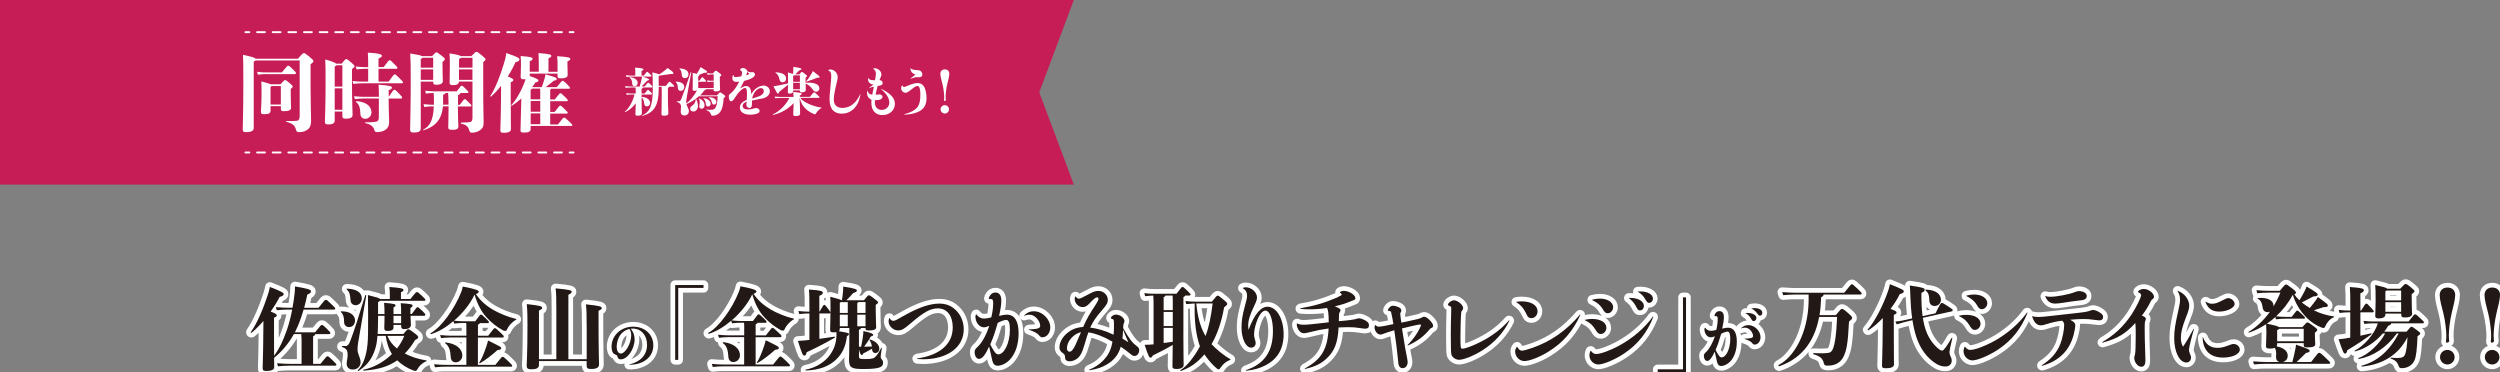 <?xml version="1.0" encoding="UTF-8"?><svg id="_レイヤー_1" xmlns="http://www.w3.org/2000/svg" viewBox="0 0 531.07 79.06"><rect x="0" y="0" width="531.07" height="79.06" fill="#808080" stroke="none"/><defs><style>.cls-1{stroke-dasharray:0 0 1.66 1.66;}.cls-1,.cls-2,.cls-3{fill:none;stroke:#fff;stroke-linecap:round;stroke-linejoin:round;}.cls-1,.cls-3{stroke-width:.41px;}.cls-4{fill:#fff;}.cls-5{fill:#c61d56;}.cls-6{fill:#221815;}.cls-2{stroke-width:2px;}</style></defs><polygon class="cls-5" points="228.11 0 0 0 0 39.21 228.11 39.21 220.77 19.61 228.11 0"/><path class="cls-4" d="m63.28,12.48c1.01-1.16,1.09-1.19,1.28-1.19s.29.04,1.12.72c.76.63.89.78.89.96s-.07.31-.6.67v4.52c0,3.45.11,6.31.11,7.47,0,1.28-.43,1.83-1.3,2.21-.4.18-.9.23-1.3.23-.36,0-.49-.11-.6-.51-.2-.74-.54-1.3-2.04-1.68-.11-.02-.11-.18,0-.18,1.07.04,1.5.02,2.19-.04.49-.05.63-.41.63-1.12v-11.69h-9.38c-.07.09-.2.14-.38.23v14.12c0,.52-.43.87-1.56.87-.65,0-.78-.09-.78-.67,0-.49.13-3.81.13-9.4,0-4.19-.02-5.37-.07-6.35,1.95.4,2.55.63,2.69.83h8.96Zm-6.74,3.25c-.33,0-.9.04-1.75.13l-.18-.61c.85.11,1.45.13,1.93.13h3.34c1.12-1.37,1.17-1.43,1.34-1.43s.22.02,1.12.89c.49.47.52.54.52.7,0,.13-.07.2-.2.2h-6.13Zm5.22,4.48c0,1.25.07,2.37.07,2.69,0,.51-.49.72-1.63.72-.42,0-.54-.13-.54-.6v-.47h-2.19v.99c0,.47-.33.72-1.32.72-.65,0-.72-.11-.72-.63,0-.31.13-1.84.13-3.74,0-1.3,0-1.64-.05-2.6,1.12.29,1.72.47,1.99.61h2.08c.76-.85.83-.88.99-.88s.23.02.9.58c.67.56.69.63.69.78s-.04.2-.4.52v1.3Zm-2.1,1.99v-3.92h-1.97c-.04.07-.11.13-.22.24v3.69h2.19Z"/><path class="cls-4" d="m74.77,16.81c0,4.81.13,7.14.13,7.59,0,.56-.43.81-1.37.81-.67,0-.8-.09-.8-.7v-.81h-1.63v1.92c0,.56-.43.81-1.28.81-.65,0-.8-.07-.8-.7,0-.49.14-3.27.14-7.5,0-3.11,0-4.48-.07-5.6,1.56.43,2.12.69,2.31.89h1.18c.72-.9.8-.96.94-.96.2,0,.27.02.99.63.74.63.8.72.8.89s-.04.2-.54.6v2.15Zm-3.29-2.95c-.05.09-.18.16-.38.29v4.25h1.63v-4.54h-1.25Zm1.25,9.47v-4.57h-1.63v4.57h1.63Zm9.82-6c1.09-1.48,1.12-1.52,1.3-1.52.16,0,.22.02,1.08.87.6.6.67.67.67.83,0,.11-.05.18-.2.18h-8.33c-.54,0-.98.04-2.03.13l-.16-.61c1.14.11,1.61.13,2.19.13h1.14v-2.73h-.56c-.45,0-1.1.04-1.9.13l-.18-.61c.81.09,1.54.13,2.08.13h.56v-.51c0-1.03,0-1.56-.07-2.57,2.53.13,2.98.43,2.98.63,0,.24-.09.34-.72.65v1.79h1.1c1.07-1.41,1.1-1.45,1.27-1.45.18,0,.22.02.96.78.61.61.69.69.69.81,0,.16-.07.22-.2.22h-3.81v2.73h2.15Zm.02,3.24c.98-1.46,1.03-1.5,1.19-1.5.2,0,.24,0,1.03.83.6.61.63.69.63.85,0,.11-.05.18-.2.18h-2.66v.04c0,2.51.11,4.25.11,4.9,0,.85-.27,1.5-1.19,1.93-.31.14-.92.27-1.43.27-.31,0-.45-.16-.54-.49-.14-.52-.58-1.16-1.9-1.41-.11-.02-.11-.18,0-.18.94,0,1.66-.04,2.11-.11.56-.09.76-.27.76-.98v-3.98h-3.09c-.54,0-.98.04-2.02.13l-.16-.61c1.14.11,1.61.13,2.19.13h3.09c0-.8-.02-1.83-.07-2.58,2.48.18,2.84.36,2.84.61,0,.22-.16.4-.69.56v1.41Zm-5.02,4.66c-.52,0-.98-.38-.99-1.07-.04-1.39-.33-2.02-.92-2.49-.09-.07-.02-.18.09-.18,2.06.13,3.18,1.09,3.18,2.39,0,.81-.63,1.36-1.36,1.36Z"/><path class="cls-4" d="m89.38,17.32v9.94c0,.63-.43.89-1.41.89-.69,0-.85-.13-.85-.67,0-.87.13-4.3.13-10.21,0-3.51-.02-4.63-.11-5.91,1.64.25,2.28.41,2.51.56h2.13c.71-.74.76-.8.92-.8s.25.04,1.16.74c.56.43.63.54.63.71s-.07.23-.49.58v.96c0,1.27.07,2.71.07,3.09,0,.51-.43.8-1.32.8-.56,0-.71-.07-.74-.67h-2.64Zm.36-5.04c-.05.09-.16.18-.36.25v1.84h2.64v-2.1h-2.28Zm-.36,2.46v2.22h2.64v-2.22h-2.64Zm7.88,7.86c0,2.1.11,3.96.11,4.28,0,.49-.34.7-1.3.7-.63,0-.85-.11-.85-.54,0-.34.07-2.37.07-4.45h-1.19c-.27,2.84-1.66,4.3-4.1,5.08-.11.04-.16-.09-.07-.14,1.37-.74,2.1-1.92,2.22-4.93h-.2c-.58,0-1.1.02-1.82.13l-.16-.61c.81.09,1.48.13,1.99.13h.22v-.71c0-.92-.02-1.37-.07-1.79-.51,0-.99.04-1.63.13l-.16-.61c.81.09,1.48.13,1.99.13h4.72c.87-1.16.9-1.19,1.05-1.19s.2.02.72.54c.65.65.71.72.71.83,0,.14-.07.18-.25.18h-1.46c0,.14-.11.27-.51.47v2.03h.38c.87-1.16.9-1.19,1.05-1.19s.2.02.72.54c.65.65.71.72.71.83,0,.14-.07.18-.25.18h-2.6Zm-3.13-1.03c0,.23,0,.45-.02.67h1.17c0-1.16-.04-1.84-.09-2.5h-.54c-.02.16-.13.24-.52.4v1.43Zm6-9.65c.85-.89.92-.9,1.07-.9.2,0,.29.02,1.16.74.72.6.78.71.78.85,0,.16-.04.2-.49.58v4.56c0,5.66.09,7.47.09,8.21,0,.83-.13,1.21-.71,1.66-.43.34-1.12.56-1.75.56-.36,0-.49-.09-.6-.51-.22-.83-.74-1.19-1.72-1.41-.11-.02-.09-.22.02-.22.9,0,1.52-.07,1.88-.11.36-.04.51-.47.51-.85v-7.76h-2.87c-.07.6-.45.76-1.27.76-.61,0-.72-.13-.72-.63,0-.4.05-1.99.05-3.58,0-1.08,0-1.68-.07-2.53,1.59.25,2.19.42,2.4.58h2.24Zm-2.19.36c-.07.07-.2.16-.43.27v1.83h2.86v-2.1h-2.42Zm2.42,4.68v-2.22h-2.86v2.22h2.86Z"/><path class="cls-4" d="m108.5,21.32c0,4.54.04,5.6.04,6.11s-.51.78-1.45.78c-.69,0-.8-.14-.8-.61s.07-1.7.11-4.39l.05-4.99c-.69.87-1.41,1.66-2.13,2.28-.09.07-.23-.05-.16-.14.87-1.17,2.22-4.39,3.15-7.79.11-.42.18-.85.23-1.3,2.55.85,2.8,1.1,2.8,1.35,0,.27-.18.45-.85.6-.38.9-.94,1.97-1.63,3.02.99.4,1.19.56,1.19.76,0,.16-.11.29-.56.47v3.87Zm10.05,5.08c1.03-1.36,1.12-1.41,1.28-1.41.18,0,.27.05,1.17.9.56.52.58.6.58.7,0,.09-.07.16-.2.16h-8.66v.69c0,.49-.47.72-1.25.72s-.92-.07-.9-.52l.11-4.32.07-2.4c-.72.65-1.45,1.19-2.01,1.52-.09.05-.18-.07-.11-.14.92-.89,2.35-3.34,3.02-5.48-.11.02-.24.02-.38.02-.56,0-.67-.13-.67-.63,0-.16.07-1.37.07-2.39,0-.85,0-1.16-.07-1.92,2.4.18,2.53.33,2.53.6,0,.18-.07.27-.6.51v2.22h1.92v-2.02c0-.78-.02-1.18-.07-1.93,2.48.16,2.73.34,2.73.6,0,.16-.07.27-.6.51v2.86h1.93v-1.3c0-.83,0-1.27-.09-2.02,2.57.18,2.8.33,2.8.6,0,.16-.09.29-.61.51v.78c0,.83.05,1.81.05,2.08,0,.42-.27.74-1.5.74-.6,0-.65-.14-.65-.61v-.4h-5.91v.51c1.64.6,1.84.74,1.84.94s-.11.33-.65.43c-.16.31-.4.63-.65.96l.05.04h1.97c.29-.81.52-1.56.67-2.1.04-.16.07-.36.11-.63,1.92.56,2.39.69,2.39.99,0,.22-.14.29-.61.36-.58.49-1.19.98-1.72,1.37h2.35c1.03-1.3,1.07-1.34,1.23-1.34s.27.05.94.72c.61.61.63.69.63.81,0,.09-.07.16-.2.16h-3.8c-.04.09-.09.14-.2.22v2.06h.96c.98-1.23,1.07-1.34,1.21-1.34s.25.09,1.03.85c.51.51.54.58.54.69,0,.09-.07.16-.2.16h-3.54v2.28h.94c.96-1.23,1.05-1.34,1.19-1.34s.27.09,1.05.85c.51.51.54.58.54.69,0,.09-.07.16-.2.16h-3.52v2.3h1.65Zm-3.78-6.42c0-.54,0-.89-.02-1.16h-1.63c-.07.05-.2.13-.4.22v2.06h2.04v-1.12Zm0,1.48h-2.04v2.28h2.04v-2.28Zm-2.04,4.93h2.04v-2.3h-2.04v2.3Z"/><path class="cls-4" d="m136.3,20.6c1.16-.01,1.8.68,1.8,1.23s-.35.76-.71.76c-.29,0-.48-.16-.54-.55-.07-.54-.15-1.08-.56-1.33,0,2.35.07,3.13.07,3.41s-.28.46-.9.46c-.42,0-.48-.11-.48-.38,0-.3.04-1.12.08-2.25-.63.83-1.42,1.48-2.23,1.87-.05.03-.13-.07-.08-.11.69-.5,1.66-2.01,2.04-3.63h-.59c-.3,0-.56.01-1.07.08l-.11-.37c.56.07.84.08,1.18.08h.85c0-.54,0-.83-.04-1.28h-.93c-.33,0-.71.01-1.17.08l-.11-.37c.52.05.92.08,1.28.08h1.8c.19-.63.31-1.05.43-1.65.03-.13.07-.3.09-.45h-2.16c-.33,0-.71.01-1.17.08l-.11-.37c.52.05.92.08,1.28.08h.72v-.87c0-.31-.02-.56-.07-.83,1.63.1,1.79.23,1.79.39,0,.09-.09.19-.4.34v.97h.47c.62-.8.65-.81.72-.81s.15.03.5.38c.38.38.43.43.43.49,0,.09-.06.15-.18.15h-1.72c1.06.33,1.37.46,1.37.63,0,.12-.12.16-.38.23-.47.49-.71.73-1.2,1.23h.65c.62-.75.67-.8.75-.8.1,0,.15.03.57.44.29.29.36.37.36.46s-.03.12-.19.12h-1.81c0,.1-.07.16-.33.27v1.01h.65c.6-.75.62-.78.7-.78.09,0,.16.03.53.42.28.28.35.36.35.45s-.03.13-.14.13h-2.09v.51Zm-2.55-4.1c-.05-.03-.01-.12.06-.11.97.1,1.65.57,1.65,1.19,0,.46-.25.74-.64.74-.36,0-.5-.24-.53-.62-.03-.62-.19-.97-.54-1.2Zm7.73,1.71c.56-.73.65-.85.74-.85.11,0,.16.02.65.5.32.32.36.4.36.47s-.04.1-.19.1h-.9c-.02.09-.11.18-.26.26v1.61c0,2.26.1,3.43.1,3.8,0,.32-.36.48-.81.48-.54,0-.66-.09-.66-.41,0-.31.06-1.48.06-3.92,0-.91.01-1.43-.01-1.81h-.62v.22c0,3.91-1.06,5.27-3.48,5.97-.07.02-.1-.07-.04-.1,1.55-.75,2.25-1.88,2.25-5.7,0-2.11-.04-2.96-.09-3.46.81.19,1.26.32,1.46.43.47-.29.9-.6,1.28-.91.29-.23.41-.34.51-.44,1.1.78,1.22.92,1.22,1.12,0,.14-.13.2-.48.14-.93.15-1.53.23-2.46.35-.03.03-.09.08-.19.12v2.06h1.54Z"/><path class="cls-4" d="m143.99,18.63c-.02-.6-.14-.9-.45-1.2-.04-.04-.03-.09.03-.09,1.17-.01,1.79.52,1.79,1.11,0,.51-.31.85-.76.85-.38,0-.6-.24-.61-.68Zm8.34,1.6c.5-.58.55-.6.65-.6.09,0,.17.01.71.43.35.27.37.32.37.4,0,.1-.03.13-.32.38-.12,1.52-.32,2.26-.68,2.83s-.93.9-1.66.9c-.22,0-.31-.04-.37-.23-.15-.43-.32-.71-.96-.94-.07-.02-.05-.12.01-.11.55.06.84.06,1.17.02.25-.02.51-.09.7-.37.28-.45.46-1.13.51-2.49h-3.98c-.8.71-1.8,1.33-2.67,1.65.13.55.53,1.03.53,1.5,0,.51-.37.93-.95.93s-.79-.37-.79-.79c0-.25.07-.74.07-1.06,0-.43-.15-.78-.86-1.04-.07-.02-.06-.13.01-.13.14.01.26.02.39.02.25,0,.38-.2.54-.57.55-1.37,1.19-3.2,1.98-5.62.02-.07.13-.03.12.03-.45,2.51-.82,4.57-1.03,5.67-.04.23-.05.47-.05.73,0,.07,0,.13.01.19.7-.46,1.76-1.68,2.26-2.76-.13.07-.32.09-.53.09-.33,0-.38-.09-.38-.35,0-.18.03-.56.03-1.96,0-.78,0-.96-.04-1.5.39.09.69.14.9.2.21-.32.38-.63.54-.9.09-.15.19-.33.27-.53,1.32.8,1.38.86,1.38,1.02,0,.13-.09.2-.61.2-.35.13-.75.28-1.09.42.03.02.04.05.04.09,0,.09-.04.15-.24.27v.9h.25c.55-.73.57-.74.65-.74.07,0,.1,0,.43.37.33.36.35.39.35.47s-.04.12-.12.12h-1.55v1.34h3.29v-1.34h-.56c-.2,0-.34.01-.75.08l-.1-.37c.44.06.6.08.85.08h.56v-1.34h-.56c-.2,0-.34.01-.75.08l-.1-.37c.44.05.6.08.85.08h.38c.48-.56.52-.58.61-.58.1,0,.18.02.7.42.4.31.49.4.49.5,0,.12-.08.19-.32.36v.74c0,1.28.05,1.79.05,1.94,0,.31-.34.43-.91.43-.39,0-.46-.09-.46-.36v-.11h-1.66c-.01.12-.09.21-.36.3-.22.34-.51.69-.85,1.02h3.61Zm-7.96-5.69c1.17.03,1.89.51,1.89,1.23,0,.52-.33.84-.76.84-.38,0-.62-.23-.66-.62-.06-.74-.14-1.06-.5-1.37-.06-.04-.03-.09.03-.09Zm3.89,7.99c.01.61-.39,1.16-.98,1.16-.4,0-.67-.24-.67-.58,0-.28.14-.49.35-.61.47-.27.81-.79.83-1.41,0-.07.08-.08.11-.02.24.45.35.95.36,1.46Zm1.41-.16c0,.43-.26.73-.67.73-.29,0-.51-.29-.45-.62.06-.27.09-.54.09-.78,0-.27-.04-.52-.17-.72-.03-.06.02-.09.09-.07.71.31,1.1.83,1.1,1.45Zm.28-.18c-.04-.54-.19-.98-.51-1.27-.06-.04-.01-.09.05-.08.75.12,1.48.55,1.48,1.2,0,.32-.2.59-.58.59-.2,0-.41-.18-.44-.45Zm.61-1.44c-.06-.03-.04-.08.02-.08.96-.02,1.61.43,1.61.99,0,.35-.25.56-.52.56-.24,0-.39-.15-.46-.5-.08-.4-.36-.81-.64-.97Z"/><path class="cls-4" d="m155.79,15.95c.11.35.19.43.47.43.26,0,.86-.09,1.22-.18.12-.38.16-.61.16-.81,0-.14-.07-.24-.25-.39-.14-.1-.15-.12-.15-.19,0-.19.28-.36.58-.36.46,0,.91.34.92.7.29.13.55.2.75.2.09,0,.26-.03.39-.03.28,0,.49.21.49.5,0,.33-.26.59-.83.87-.38.2-.66.28-1.49.51-.39.82-.57,1.16-.84,1.61.61-.4.94-.53,1.32-.53.4,0,.71.21.86.6.11.26.13.38.21,1.1.38-.61.67-.93,1.06-1.23.48-.36,1.05-.57,1.56-.57.74,0,1.32.54,1.32,1.23,0,.47-.26.91-.72,1.18-.43.25-.63.31-2.22.59-.43.08-.57.1-.86.18-.01.08-.01.16-.01.24,0,.15.01.24.01.31,0,.37-.02.58-.08.71-.09.21-.24.33-.44.33-.37,0-.68-.32-.68-.71,0-.1.02-.2.04-.32.01-.08.03-.23.04-.34-.58.22-.86.54-.86.94,0,.47.44.73,1.19.73.35,0,.74-.07,1.16-.19.34-.1.39-.11.52-.11.4,0,.73.26.73.6,0,.21-.11.37-.33.49-.32.18-1.05.32-1.67.32-1.34,0-2.19-.57-2.19-1.5,0-.74.44-1.23,1.46-1.64.03-.29.05-.73.05-1.18,0-1.02-.11-1.35-.45-1.35-.22,0-.57.22-.93.57-.42.38-.79.86-1.28,1.63-.32.48-.48.62-.71.62-.29,0-.49-.37-.49-.96,0-.35.05-.46.42-.73.63-.5,1.32-1.46,1.79-2.5-.28.06-.46.08-.62.08-.52,0-.84-.31-.84-.81,0-.23.03-.41.13-.64.01-.02.03-.02.04,0Zm3.43-.24c-.08-.07-.43-.36-.49-.43-.04.2-.13.47-.24.73.39-.12.55-.19.73-.31Zm2.38,4.57c.44-.25.65-.55.65-.91,0-.4-.22-.65-.6-.65-.81,0-1.64.97-1.88,2.22,1.41-.44,1.46-.45,1.84-.67Z"/><path class="cls-4" d="m170.02,20.82c.29.44.91.85,1.85,1.29.8.36,1.81.63,2.6.75.07.01.07.09,0,.11-.4.17-.87.69-1.11,1.09-.11.19-.15.21-.25.21-.06,0-.17-.02-.3-.08-.41-.18-.86-.42-1.42-.87-.8-.66-1.29-1.52-1.51-2.49h-.03l.07,1.46c.06,1.17.04,1.69.04,1.9,0,.32-.33.46-.92.46-.43,0-.53-.07-.53-.36,0-.25.01-.82.06-1.84l.02-.55c-1.07,1.2-2.62,2.12-4.36,2.51-.07.01-.11-.1-.05-.12,1.4-.61,2.84-2.08,3.51-3.49h-1.66c-.35,0-.84.01-1.37.08l-.1-.37c.59.07,1.1.08,1.46.08h2.55c0-.37-.02-.65-.06-1.05,1.62.14,1.78.22,1.78.4,0,.11-.06.2-.38.35v.29h2.13c.74-.93.79-.96.9-.96s.17.02.69.52c.41.39.45.44.45.52s-.04.13-.12.13h-3.93Zm-1.53-1.56c0,.48-.29.62-.73.62-.33,0-.4-.07-.4-.39,0-.12.03-.7.04-1.49-.6.49-1.2.98-1.88,1.52-.09.28-.16.37-.26.37-.13,0-.2-.05-.96-1.56.26-.03.66-.1.88-.14.54-.1,1.42-.29,2.22-.49v-.21c0-.92,0-1.64-.03-2.1.56.14.9.24,1.1.31.02-.37.03-.66.05-.98.01-.2.01-.29,0-.51,1.67.24,1.71.31,1.71.45,0,.11-.08.19-.48.32-.31.33-.52.55-.79.82h.84c.41-.5.46-.51.55-.51.1,0,.15.01.56.34.45.36.53.43.53.51,0,.1-.08.18-.31.35v1.08c2.12-.14,2.93.48,2.93,1.2,0,.42-.33.72-.67.72-.32,0-.49-.11-.79-.53-.42-.58-.89-.97-1.46-1.21.01.78.03,1.28.03,1.35,0,.32-.24.52-.9.52-.28,0-.35-.09-.35-.4v-.02h-1.43v.07Zm-3.7-3.89c1.29.01,2.2.49,2.2,1.29,0,.51-.29.82-.7.82-.47,0-.64-.25-.72-.66-.12-.62-.38-1.09-.82-1.34-.06-.03-.02-.11.04-.11Zm3.91.63s-.11.09-.21.13v1.25h1.43v-1.38h-1.22Zm1.22,2.97v-1.38h-1.43v1.38h1.43Zm1.35-1.73c.4-.44.83-1.08,1.16-1.65.1-.18.17-.33.25-.49,1.35,1.04,1.42,1.08,1.42,1.27,0,.13-.1.18-.45.13-.74.28-1.42.55-2.31.83-.07.02-.12-.04-.08-.09Z"/><path class="cls-4" d="m175.91,14.89c.21-.1.34-.13.51-.13.79,0,1.52.76,1.52,1.6,0,.36-.04.59-.32,1.73-.32,1.32-.5,2.44-.5,3.06,0,1.14.66,1.78,1.83,1.78,1.62,0,2.93-1.02,3.79-2.94.01-.02.05-.01.05.02-.36,2.55-1.89,4.13-3.98,4.13-1.71,0-2.59-1.06-2.59-3.08,0-.66,0-.67.23-3.03.08-.81.13-1.5.13-1.89,0-.71-.17-1.01-.68-1.2-.02-.01-.02-.03,0-.04Z"/><path class="cls-4" d="m185.88,17.02c.12-.6.19-1.05.19-1.37,0-.48-.22-.84-.6-1.01-.02-.01-.02-.03,0-.04.15-.08.23-.1.38-.1.7,0,1.38.65,1.38,1.31,0,.19-.03.3-.2.72-.09.2-.12.27-.2.48.44.05.67.28.67.63,0,.21-.1.36-.28.45-.08.04-.2.07-.33.09-.12.02-.27.06-.45.09-.14.46-.29,1.1-.44,1.85.13,0,.37-.02.54-.04.13-.02.21-.02.27-.02.37,0,.65.22.65.51,0,.45-.54.71-1.43.71h-.16c-.02.23-.03.34-.03.48,0,.97.56,1.59,1.46,1.59s1.62-.67,1.62-1.57-.62-1.95-1.78-2.84c-.02-.02.01-.07.03-.05.64.27,1.03.49,1.53.87.96.72,1.4,1.45,1.4,2.32,0,1.33-1.15,2.37-2.63,2.37s-2.37-.97-2.37-2.62c0-.19.01-.34.03-.63-.63-.3-.95-.79-.95-1.45,0-.19.02-.29.09-.51.01-.02.03-.02.04.01.09.54.36.79.98.87.11-.57.22-1.15.34-1.71-.45.1-.66.16-.99.32-.03.01-.07-.02-.04-.04.35-.29.6-.49.98-.72-.76-.08-1.18-.49-1.18-1.12,0-.07.01-.21.02-.33,0-.02.03-.02.04,0,.16.39.43.52,1.13.52h.31Z"/><path class="cls-4" d="m191.69,18.14c.09.23.21.35.36.35q.12,0,.59-.21c1.08-.46,1.74-.64,2.29-.64.6,0,1.05.26,1.38.79.31.5.51,1.49.51,2.43,0,1.45-.59,2.39-1.84,2.93-.87.37-1.78.55-2.92.55-.04,0-.04-.05-.01-.07,1.33-.32,2.38-.88,2.88-1.57.4-.56.58-1.34.58-2.57s-.2-1.87-.62-1.87c-.28,0-.57.18-1.39.82-.6.48-.86.63-1.15.63-.48,0-.93-.48-.93-.99,0-.21.06-.35.21-.58.01-.02.03-.02.04.01Zm1.75-3.63c.29.25.6.34,1.25.37.51.03.68.07.85.19.23.15.39.48.39.76,0,.37-.24.58-.67.58-.19,0-.3-.02-.48-.02-.31,0-.67.09-1.34.34-.03.01-.05-.03-.03-.05.37-.28.72-.54,1.06-.83-.37-.15-.45-.2-.6-.32-.29-.23-.47-.59-.47-1.01,0-.02.02-.03.04-.01Z"/><path class="cls-4" d="m201.66,15.66c0,.52-.22,1.33-.42,2.14-.23.93-.36,2.15-.36,2.74,0,.25.02.52.04.72,0,.09-.13.2-.29.2-.06,0-.1-.07-.1-.12.02-.21.04-.45.04-.72,0-.62-.14-1.91-.36-2.74-.21-.81-.45-1.65-.45-2.22s.38-.92.95-.92.94.35.94.92Zm-.07,7.56c0,.49-.4.9-.88.9s-.9-.4-.9-.9.4-.88.9-.88.88.4.88.88Z"/><line class="cls-3" x1="52.14" y1="32.39" x2="52.96" y2="32.39"/><line class="cls-1" x1="54.62" y1="32.39" x2="120.18" y2="32.39"/><line class="cls-3" x1="121.01" y1="32.39" x2="121.83" y2="32.39"/><line class="cls-3" x1="52.14" y1="6.83" x2="52.96" y2="6.83"/><line class="cls-1" x1="54.62" y1="6.83" x2="120.18" y2="6.83"/><line class="cls-3" x1="121.01" y1="6.83" x2="121.83" y2="6.83"/><path class="cls-2" d="m68.07,77.3c1.26-1.54,1.31-1.62,1.5-1.62.17,0,.27.06,1.01.78.72.72.88.88.88,1.01s-.11.21-.27.21h-9.7c-.67,0-1.35.04-2.44.13l-.19-.65c1.26.1,1.96.13,2.63.13h2.57v-5.22c0-.34-.02-.74-.06-1.11h-1.56c-1.22,2.17-2.78,3.92-4.21,5.05,0,1.22.02,1.71.02,1.98,0,.53-.59.82-1.62.82-.72,0-.84-.15-.84-.65s.08-1.79.11-4.44l.06-5.54c-.82.95-1.68,1.81-2.5,2.5-.1.08-.23-.06-.17-.15,1.26-1.75,2.61-4.82,3.7-8.21.13-.44.25-.9.34-1.37,2.59,1.01,2.93,1.26,2.93,1.5,0,.27-.17.42-.86.63-.55,1.07-1.2,2.11-1.9,3.11,1.08.42,1.3.59,1.3.8,0,.17-.11.31-.59.5v4.27c0,1.7,0,2.93.02,3.83.99-1.33,1.87-3.07,2.7-5.47.48-1.37.86-2.89,1.14-4.36h-.78c-.67,0-1.41.04-2.5.13l-.19-.65c1.26.1,2.02.13,2.69.13h.84c.21-1.1.36-2.17.46-3.1.06-.57.06-.9.08-1.43,2.97.51,3.39.7,3.39,1.05,0,.29-.19.44-.78.69-.19.95-.42,1.9-.67,2.8h3.05c1.28-1.62,1.35-1.68,1.56-1.68s.27.04,1.16.9c.72.7.84.82.84.95s-.1.21-.25.21h-6.48c-.5,1.73-1.07,3.29-1.7,4.53l-.15.3h4.29c1.18-1.47,1.26-1.56,1.45-1.56s.29.06,1.03.78c.69.69.76.78.76.95,0,.13-.1.21-.25.21h-2.97c0,.17-.11.31-.44.48v5.85h1.54Z"/><path class="cls-2" d="m73.1,68.38c-.02-1.05-.17-1.58-.67-2.1-.08-.08-.06-.15.06-.15,1.98-.02,2.93.91,2.93,1.94,0,.84-.53,1.41-1.26,1.41-.61,0-1.05-.38-1.07-1.11Zm1.85,10.12c-.86,0-1.31-.51-1.31-1.24,0-.44.21-1.26.21-1.81,0-.82-.1-1.39-1.16-1.73-.11-.04-.1-.23.02-.23.25.02.46.02.69.02.42,0,.72-.34.97-.99.76-1.94,1.77-5.05,3.22-9.79.04-.11.23-.06.21.06-.82,4.86-1.47,8.55-1.7,9.89-.08.48-.15,1.01-.15,1.5,0,1.12.65,1.79.65,2.78,0,.88-.7,1.54-1.64,1.54Zm-1.3-17.03c-.08-.08-.06-.15.06-.15,2.04.06,3.14.82,3.14,2.06,0,.86-.55,1.45-1.31,1.45-.61,0-1.05-.42-1.08-1.07-.08-1.26-.23-1.75-.8-2.29Zm12.02,9.49c.82-.97.88-1.01,1.05-1.01.21,0,.3.04,1.2.72.86.65.91.74.91.97,0,.19-.04.27-.67.61-.61,1.03-1.3,1.98-2.17,2.84,1.31.69,2.8,1.18,4.57,1.47.11.02.11.13.02.17-1.05.46-1.52,1.05-1.85,1.62-.19.34-.32.44-.48.44-.17,0-.32-.06-.44-.09-1.31-.5-2.48-1.24-3.43-2.15-1.77,1.2-3.62,1.91-7.1,2.19-.11,0-.19-.19-.08-.21,2.06-.4,4.29-1.58,6.06-3.32-.63-.95-1.05-2.19-1.33-3.87h-1.75c-.08,1.14-.23,2-.48,2.78-.65,2.11-1.71,3.47-3.54,4.69-.09.06-.23-.08-.15-.15,1.05-1.01,1.81-2.91,2.06-5.54.13-1.43.13-2.8.13-6.42,0-1.68-.02-3.14-.04-4.02,1.85.46,2.42.63,2.59.84h2.06v-.86c0-.78-.04-1.26-.1-1.7,2.72.19,2.99.38,2.99.63,0,.21-.06.29-.53.5v1.43h2.02c1.14-1.45,1.22-1.47,1.37-1.47.19,0,.25.02,1.08.8.65.61.73.72.73.88,0,.1-.1.17-.25.17h-9.41c-.08.08-.19.17-.4.3v2.51h1.37c0-.95-.02-1.64-.09-2.38,2.15.17,2.44.29,2.44.55,0,.13-.13.27-.44.44v1.39h1.62c0-.88,0-1.58-.08-2.31,2.25.17,2.51.25,2.51.51,0,.19-.15.34-.46.51v1.28h.29c.99-1.39,1.05-1.43,1.22-1.43s.25.02,1.05.8c.57.55.61.65.61.82,0,.11-.08.19-.34.19h-2.8c.02,1.14.08,1.54.08,1.89,0,.51-.32.93-1.41.93-.48,0-.67-.15-.67-.63v-.25h-1.62v.48c0,.51-.23.8-1.33.8-.46,0-.63-.17-.63-.63,0-.38.06-1.45.06-2.59h-1.37c-.02,1.62-.04,2.86-.09,3.87h5.45Zm-3.39.38c.46,1.1,1.11,1.94,2.06,2.69.63-.82,1.16-1.71,1.54-2.69h-3.6Zm1.31-4.25v1.56h1.62v-1.56h-1.62Z"/><path class="cls-2" d="m96.32,68.21c-1.52,1.3-3.18,2.29-4.72,2.76-.11.04-.21-.15-.11-.21,2.21-1.18,5.05-5.12,6.44-8.61.13-.32.27-.69.38-1.28,2.97.57,3.39.84,3.39,1.1,0,.19-.17.34-.61.5.91,1.37,2.17,2.48,3.68,3.35,1.35.78,3.16,1.52,4.84,1.92.11.02.1.13,0,.19-.84.44-1.66,1.43-1.87,1.98-.11.31-.23.38-.38.38-.19,0-.36-.04-.53-.13-1.3-.74-2.34-1.54-3.33-2.59-1.26-1.3-2.13-3.07-2.69-4.99-.95,2.04-2.57,4-4.36,5.54.82.1,1.47.13,2,.13h2.51c.99-1.37,1.03-1.41,1.2-1.41s.27.04,1.12.88c.51.51.57.57.57.71s-.06.21-.19.21h-1.75c-.02.13-.11.23-.38.32v2.36h2.17c1.16-1.52,1.26-1.62,1.41-1.62.17,0,.27.08,1.2.95.65.59.7.69.7.82,0,.17-.08.23-.21.23h-5.28v5.81h3.71c1.31-1.66,1.37-1.71,1.54-1.71.15,0,.27.04,1.24.97.72.7.8.8.8.95,0,.1-.06.17-.21.17h-13.93c-.53,0-1.37.02-2.27.13l-.19-.65c.99.1,1.85.13,2.46.13h4.4v-5.81h-3.47c-.38,0-1.07.04-1.91.13l-.19-.65c.86.09,1.62.13,2.1.13h3.47v-1.91c0-.27,0-.51-.04-.78h-.61c-.44,0-1.07.02-1.94.13l-.17-.57Zm-1.73,4.72c-.1-.08-.02-.21.1-.19,2.4.29,3.52,1.5,3.52,2.78,0,.84-.67,1.45-1.39,1.45-.61,0-1.03-.4-1.07-1.09-.08-1.43-.34-2.36-1.16-2.95Zm9.09-.59c2.67,1.3,2.78,1.37,2.78,1.64,0,.21-.13.31-.8.4-1.1,1.01-2.61,2.17-3.7,2.78-.09.06-.21-.04-.15-.13.42-.63.93-1.73,1.52-3.47.17-.51.25-.84.34-1.22Z"/><path class="cls-2" d="m124.62,69.2c0-2.51-.02-3.43-.15-4.55,3.14.32,3.35.51,3.35.78,0,.25-.08.3-.67.59v3.18c0,5.32.1,7.28.1,8.21,0,.55-.32.97-1.66.97-.82,0-.97-.17-.97-.8v-.88h-10.13v.82c0,.65-.5.93-1.62.93-.78,0-.99-.25-.99-.74,0-.53.17-2.72.17-8.63,0-2.13-.02-3.12-.15-4.48,3.05.32,3.26.51,3.26.78,0,.25-.08.3-.67.59v10.34h3.69v-10.5c0-2.51-.02-3.43-.15-4.55,3.16.27,3.41.46,3.41.72,0,.21-.11.32-.7.65v13.68h3.89v-7.13Z"/><path class="cls-2" d="m137.45,73.24c0-2.03-1.24-3.44-3.05-3.44-.12,0-.21.01-.41.02.58.74.82,1.42.82,2.27,0,2.06-1.52,4.25-2.94,4.25-.2,0-.39-.07-.51-.19-.1-.1-.11-.12-.21-.48-.04-.16-.14-.23-.4-.34-.27-.11-.37-.18-.49-.33-.21-.27-.35-.79-.35-1.37,0-2.36,2.02-4.24,4.57-4.24s4.31,1.71,4.31,3.98c0,1.81-1.12,3.23-3.01,3.82-.63.2-1.19.28-2.11.29-.03,0-.05-.05-.02-.06,2.42-.53,3.8-2.04,3.8-4.17Zm-5.05-2.75c-.57.46-.94,1.03-1.18,1.8-.14.46-.22.94-.22,1.32,0,.91.33,1.49.87,1.49.98,0,2.22-2.15,2.22-3.9,0-.32-.06-.66-.18-.96-.05-.13-.11-.26-.17-.35-.54.1-.92.28-1.33.61Z"/><path class="cls-2" d="m149.45,61.16h-5.37v15.29h-.65v-15.9h6.02v.61Z"/><path class="cls-2" d="m155.31,68.15c-1.52,1.29-3.18,2.28-4.72,2.76-.11.04-.21-.15-.11-.21,2.21-1.18,5.05-5.12,6.43-8.61.13-.32.27-.69.38-1.28,2.97.57,3.39.84,3.39,1.11,0,.19-.17.34-.61.49.91,1.37,2.17,2.47,3.67,3.35,1.35.78,3.16,1.52,4.84,1.92.12.02.1.13,0,.19-.84.44-1.66,1.43-1.86,1.98-.12.3-.23.38-.38.38-.19,0-.36-.04-.53-.13-1.3-.74-2.34-1.54-3.33-2.59-1.26-1.29-2.13-3.07-2.68-4.99-.95,2.04-2.57,4-4.36,5.54.82.1,1.47.13,2,.13h2.51c.99-1.37,1.03-1.41,1.2-1.41s.27.04,1.12.88c.51.51.57.57.57.7s-.06.21-.19.21h-1.75c-.02.13-.12.23-.38.32v2.36h2.17c1.16-1.52,1.26-1.62,1.41-1.62.17,0,.27.08,1.2.95.65.59.7.68.7.82,0,.17-.08.23-.21.23h-5.27v5.81h3.71c1.31-1.66,1.37-1.71,1.54-1.71.15,0,.27.04,1.24.97.72.7.8.8.8.95,0,.09-.06.17-.21.17h-13.92c-.53,0-1.37.02-2.27.13l-.19-.65c.99.1,1.85.13,2.46.13h4.4v-5.81h-3.46c-.38,0-1.07.04-1.9.13l-.19-.65c.86.09,1.62.13,2.1.13h3.46v-1.9c0-.27,0-.52-.04-.78h-.61c-.44,0-1.07.02-1.94.13l-.17-.57Zm-1.73,4.72c-.1-.08-.02-.21.09-.19,2.4.29,3.52,1.5,3.52,2.78,0,.84-.67,1.45-1.39,1.45-.61,0-1.03-.4-1.07-1.08-.08-1.43-.34-2.36-1.16-2.95Zm9.08-.59c2.67,1.3,2.78,1.37,2.78,1.64,0,.21-.13.3-.8.4-1.11,1.01-2.61,2.17-3.69,2.78-.1.06-.21-.04-.15-.13.42-.63.93-1.73,1.52-3.47.17-.51.25-.84.34-1.22Z"/><path class="cls-2" d="m174.05,71.98c1.01-.13,2.06-.29,3.18-.46.11-.02.19.15.09.21-2.1,1.22-4.04,2.21-5.96,3.09-.13.61-.29.72-.49.72-.32,0-.46-.25-1.37-3.12.63-.06,1.01-.08,1.22-.09.4-.04.8-.08,1.22-.12v-5.62h-.27c-.38,0-.97.02-1.89.13l-.17-.65c.9.09,1.52.13,2.06.13h.27v-.38c0-2.19,0-3.27-.1-4.32,2.72.19,2.95.36,2.95.69,0,.21-.1.38-.74.65v3.37h.04c.82-1.39.86-1.45.99-1.45.17,0,.23.02.84.84.46.63.48.67.48.82,0,.12-.08.17-.21.17h-2.13v5.39Zm8.43,3.75c0,.44.13.55,1.2.55,1.64,0,1.98-.15,2.36-.57.42-.46.76-1.01,1.16-1.79.06-.09.15-.08.13.04-.11.65-.25,1.54-.25,1.73,0,.23.02.4.13.53.3.34.38.49.38.82,0,.88-.55,1.35-4.13,1.35-2.65,0-3.1-.27-3.1-2.06,0-.4.06-1.75.06-3.77v-2.88h-2.02v.09c0,.27-.06.46-.21.59,1.96.32,2.15.42,2.15.61,0,.17-.11.27-.42.44-.29,2.32-1.05,3.71-2.19,4.86-1.5,1.5-3.64,2.34-6.53,2.44-.12,0-.15-.17-.04-.19,2.27-.42,4.13-1.71,5.12-3.09.91-1.26,1.35-2.51,1.41-4.17,0-.19.02-.42-.02-.7-.17.02-.36.04-.61.04-.57,0-.72-.1-.72-.61,0-.3.08-2.51.08-4.32,0-1.41,0-1.81-.04-2.63,1.56.4,2.15.59,2.36.74h.11c.13-.88.21-1.45.25-2.06.02-.27.02-.49.02-.84,2.67.38,2.91.63,2.91.82,0,.23-.19.34-.8.57-.51.61-.93.99-1.43,1.51h3.73c.76-.95.84-1.05,1.03-1.05.17,0,.3.06.95.55.89.68,1.01.8,1.01.95,0,.17-.06.23-.49.53v1.12c0,1.81.09,3.37.09,3.62,0,.49-.42.7-1.6.7-.52,0-.65-.08-.67-.53h-.95c0,.15-.12.23-.44.42v3.54c.17.02.32.02.46.04.21-.97.36-1.83.44-2.57.04-.23.04-.44.04-.78,1.69.38,2.1.59,2.1.82,0,.15-.12.23-.53.36-.44.78-.82,1.39-1.41,2.15.49,0,1.07-.02,1.66-.04-.08-.49-.23-1.01-.55-1.43l.1-.08c1.08.3,2.02,1.05,2.02,1.98,0,.51-.34.91-.86.91-.38,0-.67-.31-.67-.76v-.17c-.61.38-1.26.69-1.89,1.03-.1.27-.19.32-.29.32-.19,0-.34-.11-.61-1.16v1.45Zm-3.81-11.56c-.08.04-.15.08-.27.12v2.19h1.69v-2.3h-1.43Zm-.27,5.14h1.69v-2.46h-1.69v2.46Zm3.71-2.84h1.75v-2.3h-1.48c-.06.06-.15.13-.27.19v2.11Zm0,.38v2.46h1.75v-2.46h-1.75Z"/><path class="cls-2" d="m188.97,67.6c.29.4.5.55.76.55.38,0,.42-.02,2.68-1.3,2.8-1.56,5.18-2.36,7.12-2.36,1.43,0,2.59.47,3.54,1.41,1.05,1.03,1.66,2.51,1.66,4.04,0,3.83-3.46,6.38-8.66,6.38-.38,0-.65-.02-1.2-.06-.08-.02-.08-.1-.02-.12,4.82-.68,7.54-3.06,7.54-6.59,0-2.47-1.22-4.04-3.14-4.04-1.58,0-2.93.72-5.73,3.12-1.5,1.29-1.96,1.56-2.74,1.56-1.05,0-2.02-.93-2.02-1.96,0-.21.04-.34.13-.65.02-.04.06-.04.08,0Z"/><path class="cls-2" d="m210.17,63.53c-.1,0-.13-.02-.13-.12s.08-.32.19-.51c.3-.51.7-.76,1.24-.76.8,0,1.24.59,1.24,1.73,0,.8-.17,1.94-.48,3.24.74-.19,1.18-.27,1.64-.27,1.66,0,2.51,1.37,2.51,3.96,0,2.27-.63,4.21-1.75,5.48-.76.86-1.83,1.41-2.68,1.41-.61,0-.97-.34-1.16-1.09-.02-.08-.23-1.03-.67-2.99-.82,1.81-1.48,2.63-2.15,2.63-.53,0-.93-.63-.93-1.45,0-.42.09-.59.61-1.09.95-.87,1.83-2.47,2.51-4.47-.63.25-.88.3-1.18.3-.95,0-1.77-1.07-1.77-2.25,0-.19.02-.3.13-.49.02-.04.04-.04.06,0,.55.65.97.88,1.64.88.48,0,.95-.08,1.54-.25.27-1.11.4-2.13.4-3.03,0-.7-.11-.87-.57-.87h-.23Zm.19,9.6c.19.44.44.91.74,1.35.36.57.63.8.95.8,1.31,0,2.48-2.47,2.48-5.26,0-1.43-.25-2.06-.8-2.06-.36,0-1.14.27-1.79.63-.57,2.02-.95,3.16-1.58,4.53Zm9.25-7.01c1.81,0,3.5,1.68,3.5,3.45,0,1.14-.74,2.08-1.68,2.08-.29,0-.48-.12-.67-.38q-.42-.63-2.21-1.22s-.04-.08,0-.08c1.89-.06,2.42-.23,2.42-.76,0-.48-.25-1.03-.65-1.5-.51-.59-1.05-.86-1.67-.86-.32,0-.55.04-1.07.21-.04,0-.06-.02-.04-.06.72-.65,1.28-.88,2.06-.88Z"/><path class="cls-2" d="m238.59,69.69c1.2,2.15,1.87,3.05,2.72,3.69.55.42.69.61.69.99,0,.7-.42,1.24-.99,1.24-.34,0-.42-.04-1.01-.53-.57-.48-1.28-.99-1.92-1.43-.48,1.68-1.43,2.88-2.99,3.79-1.05.63-2.06.95-3.66,1.22-.08,0-.12-.1-.04-.13,1.22-.51,2.09-1.07,2.93-1.92,1.12-1.14,1.69-2.27,2-4.02-1.69-1.01-3.71-1.81-5.12-1.98-.23.59-.34.99-.8,2.53-.55,1.87-.91,2.53-1.69,3.12-.46.32-.99.49-1.54.49-.32,0-.57-.1-.76-.3-.13-.13-.13-.19-.17-.7-.02-.29-.13-.48-.4-.69-.65-.48-.78-.7-.78-1.31,0-.93.55-2.02,1.47-2.84,1.01-.91,2.09-1.35,3.56-1.45.93-2.02,1.16-2.44,2.76-4.89.38-.59.49-.86.49-1.11,0-.17-.1-.29-.27-.29-.34,0-.69.29-1.69,1.35-.49.51-.9.72-1.39.72-.9,0-1.69-.82-1.69-1.71,0-.17.02-.29.11-.53.02-.04.06-.04.1,0,.25.32.42.44.65.44.31,0,.46-.06,2.53-1.16.65-.34,1.12-.48,1.62-.48,1.11,0,2.02.86,2.02,1.89,0,.63-.19,1.01-1.18,2.15-1.37,1.58-1.81,2.23-2.57,3.75,1.66.21,3.1.65,4.97,1.51.08-.78.09-1.18.09-1.89,0-1.26-.02-1.37-.38-1.45-.19-.04-.27-.09-.27-.19,0-.36.55-.74,1.09-.74.86,0,1.79.72,1.79,1.39q0,.15-.15.49c-.06.11-.12.53-.12.8v.17Zm-11.94,4.26c0,.48.21.76.53.76.4,0,.74-.36,1.22-1.31.1-.21.51-1.14,1.24-2.84-1.54.31-2.99,1.94-2.99,3.39Zm13.06-1.22c-.61-1.39-.88-2-1.14-2.72-.02.55-.06,1.37-.13,1.92.44.25.86.51,1.28.8Z"/><path class="cls-2" d="m251.38,70.36c0,4.4.06,6.84.06,7.18,0,.49-.53.84-1.43.84-.76,0-.95-.11-.95-.57,0-.29.04-1.56.06-4.55-1.24.76-2.55,1.43-4.23,2.25-.13.32-.3.46-.46.46-.3,0-.42-.15-1.28-2.72.46,0,.8-.02,1.12-.04.25-.02.51-.04.78-.06v-8.23c0-.7,0-1.43-.06-2.13-.44,0-.91.04-1.73.13l-.17-.65c.95.12,1.47.13,2.06.13h4.76c1.07-1.37,1.14-1.45,1.28-1.45s.25.04,1.05.82c.61.61.67.69.67.82,0,.11-.08.19-.34.19h-.76c-.04.1-.13.17-.42.32v7.25Zm-2.25-6.02c0-.61,0-1.03-.04-1.56h-1.48c-.04.12-.13.21-.42.36v2.74h1.94v-1.54Zm-1.94,4.93h1.94v-3.01h-1.94v3.01Zm0,3.6c.65-.08,1.31-.17,1.94-.27v-2.95h-1.94v3.22Zm10.24-8.78c.97-1.2,1.05-1.28,1.24-1.28s.34.08,1.31.91c.67.57.72.69.72.86,0,.15-.08.25-.67.72-.53,3.1-1.51,5.85-2.67,7.81,1.05,1.12,2.67,2.46,3.96,3.16.09.06.08.17-.04.21-.78.27-1.5.86-1.96,1.58-.17.27-.29.4-.44.4s-.27-.08-.38-.17c-.86-.7-1.88-1.85-2.65-3.01-1.62,1.9-3.24,2.93-4.99,3.52-.11.04-.19-.13-.09-.19,1.28-.72,2.97-2.84,4.13-5.04-.84-2.3-1.22-5.37-1.11-9.1-.46.02-1.07.06-1.79.13l-.19-.65c.86.1,1.62.13,2.19.13h3.41Zm-3.31.38c.31,3.03.93,5.14,1.96,6.91.74-1.89,1.14-3.98,1.52-6.91h-3.49Z"/><path class="cls-2" d="m264.62,61.03c1.24,0,2.4,1.05,2.4,2.15,0,.48-.12.8-.59,1.79-.93,1.94-1.28,3.09-1.28,4.23,0,.3.02.48.08.87,1.2-3.24,2.57-4.91,4.02-4.91,1.92,0,3.43,2.55,3.43,5.81s-1.41,5.44-4.04,6.72c-1.16.57-2.17.86-3.94,1.08-.06,0-.09-.11-.04-.13,3.94-1.33,5.75-3.96,5.75-8.32,0-2.51-.69-4.34-1.6-4.34-.65,0-1.35.89-1.88,2.42-.34.95-.53,1.96-.53,2.65,0,.36.04.59.17,1.03.13.42.17.59.17.8,0,.57-.4.97-.97.97-1.12,0-2.04-1.92-2.04-4.28,0-1.37.19-2.59.67-4.36.46-1.66.51-1.94.51-2.4,0-.72-.29-1.22-.89-1.58-.04-.02-.04-.06.02-.08.27-.1.38-.12.59-.12Z"/><path class="cls-2" d="m284.13,63.14c.61-.27.89-.44.89-.57,0-.08-.06-.15-.25-.31-.11-.08-.13-.11-.13-.15,0-.15.46-.32.84-.32,1.07,0,2.44.86,2.44,1.54,0,.29-.08.36-.78.59-.11.06-.21.1-.36.15-.86.36-1.87.69-3.24,1.01.95.36,1.22.53,1.22.82,0,.12-.06.27-.19.48-.1.17-.12.23-.12.44-.02.48-.04.93-.04,1.41q3.14-.25,3.94-.55c.09-.04.21-.06.34-.06.36,0,.87.19,1.47.53.46.29.65.55.65.95,0,.49-.25.72-.8.72-.27,0-.3,0-1.26-.15-.72-.12-1.48-.17-2.42-.17-.59,0-1.05.02-1.98.06-.15,3.22-.86,5.03-2.53,6.59-1.18,1.11-2.46,1.73-4.59,2.23-.06,0-.09-.09-.06-.11,3.5-1.85,4.87-4.13,5.06-8.49-1.73.25-2,.3-4.32.86-.46.11-.72.15-.91.15-.44,0-.76-.19-1.07-.59-.27-.36-.46-.88-.46-1.2,0-.04.02-.17.04-.27.02-.04.04-.04.08-.02.38.21.7.27,1.45.27.63,0,2.46-.17,5.22-.51q0-2.57-.38-3.05c-1.14.19-2.32.29-3.7.29-.72,0-1.16-.02-1.92-.09-.08-.02-.08-.11-.02-.13,2.93-.5,5.03-1.11,7.88-2.32Z"/><path class="cls-2" d="m292.2,69.08c.27.25.44.32.7.32.38,0,1.75-.25,3.1-.55-.11-.78-.3-1.71-.48-2.46-.06-.25-.15-.32-.46-.34-.19-.02-.25-.06-.25-.15,0-.11.12-.32.32-.55.25-.29.48-.4.8-.4.3,0,.78.12,1.14.29.42.19.61.44.61.74,0,.13-.02.21-.15.42-.06.1-.08.15-.08.25,0,.15.13,1.35.23,1.89.27-.06.74-.15,1.39-.29,2.04-.44,2.59-.59,2.91-.76q.34-.21.49-.21c.38,0,.74.23,1.28.78.49.53.67.82.67,1.12,0,.32-.08.38-.53.59-.08.04-.1.06-.25.25-1.24,1.48-2.53,2.46-4.55,3.37-.06.02-.09-.04-.08-.08,1.14-1.2,2-2.36,2.53-3.47.23-.47.32-.72.32-.8s-.04-.11-.17-.11c-.32,0-1.83.32-3.87.84.11.72.25,1.54.38,2.36.23,1.45.36,2.19.67,3.75.13.63.15.84.15,1.07,0,.72-.44,1.26-1.07,1.26-.36,0-.63-.17-.76-.51-.13-.29-.15-.48-.23-1.37-.13-1.45-.49-4.4-.78-6.17-1.52.46-1.54.46-2.44.8-.19.08-.36.11-.53.11-.61,0-1.22-.76-1.22-1.54,0-.11.02-.23.09-.44.02-.04.04-.04.08,0Z"/><path class="cls-2" d="m314.89,74.43c-1.79,1.12-3.92,2-4.95,2-.74,0-1.5-.55-1.64-1.18-.08-.36-.11-1.89-.11-4.13,0-1.56.02-2.32.09-5.22v-.34c0-.4-.02-.42-.42-.59-.19-.08-.27-.13-.27-.23,0-.4.72-.95,1.28-.95.78,0,1.94.99,1.94,1.64,0,.21-.09.42-.25.59-.15.17-.15.19-.17.51-.08.8-.15,3.64-.15,4.87,0,2.57.02,2.67.44,2.67.59,0,2.3-.65,3.9-1.47,2.38-1.22,4.38-2.72,5.96-4.53.04-.04.1,0,.1.06-1.22,2.51-3.14,4.63-5.75,6.3Z"/><path class="cls-2" d="m323.29,74.49c.36,0,1.28-.25,2.28-.61,3.94-1.39,7.14-3.64,10.05-7.03.04-.04.11,0,.09.08-1.69,3.58-3.75,5.9-6.84,7.81-1.81,1.12-3.98,1.96-5.05,1.96s-1.96-.95-1.96-2.04c0-.36.08-.57.36-.97.04-.06.06-.06.08-.02.3.55.61.82.97.82Zm-1.16-10.38c.48-.08.74-.09,1.12-.09,2.04,0,3.37.84,3.37,2.11,0,.82-.57,1.45-1.31,1.45-.36,0-.63-.13-.84-.44q-.08-.09-.36-.7c-.46-.97-1.03-1.62-2.02-2.27-.04-.02,0-.06.04-.06Z"/><path class="cls-2" d="m336.67,67.94c.65-.15.97-.19,1.5-.19,1.85,0,3.07.74,3.07,1.89,0,.7-.55,1.31-1.2,1.31-.46,0-.65-.17-1.14-.95-.61-.97-1.14-1.45-2.25-2-.04-.02-.02-.06.02-.06Zm1.3,6.61c.38.48.67.65,1.1.65.91,0,2.86-.7,4.72-1.69,2.93-1.56,5.58-3.81,7.31-6.23.04-.06.13,0,.11.06-1.31,3.31-3.29,5.81-6.19,7.75-1.9,1.28-4.42,2.34-5.5,2.34-1.01,0-1.89-.91-1.89-1.96,0-.34.06-.57.23-.93.02-.04.06-.04.1.02Zm.27-10.89c.74-.17,1.1-.23,1.64-.23,1.6,0,2.8.78,2.8,1.83,0,.68-.55,1.29-1.16,1.29-.42,0-.7-.21-1.14-1.03-.42-.7-1.22-1.35-2.15-1.77-.04-.02-.04-.08.02-.09Zm7.79-.38c.89,0,1.29.06,1.85.25.84.29,1.33.86,1.33,1.48,0,.51-.36.93-.8.93s-.48-.08-.97-1.01c-.36-.65-.8-1.14-1.45-1.62-.04-.02,0-.04.04-.04Zm1.92-1.35c.27-.02.4-.02.55-.02,1.5,0,2.63.65,2.63,1.52,0,.49-.36.91-.82.91-.32,0-.42-.1-.89-.9-.36-.61-.76-1.01-1.51-1.47-.04-.02,0-.06.04-.06Z"/><path class="cls-2" d="m352.14,78.45h5.37v-15.29h.65v15.9h-6.02v-.61Z"/><path class="cls-2" d="m364.3,67.12c-.07,0-.1-.01-.1-.08s.06-.24.14-.38c.23-.38.53-.57.93-.57.6,0,.93.44.93,1.3,0,.6-.13,1.45-.36,2.42.56-.14.89-.2,1.23-.2,1.24,0,1.88,1.03,1.88,2.97,0,1.7-.47,3.15-1.31,4.11-.57.64-1.37,1.06-2.01,1.06-.46,0-.73-.26-.87-.81-.02-.06-.17-.77-.5-2.24-.61,1.35-1.11,1.97-1.61,1.97-.4,0-.7-.47-.7-1.08,0-.31.07-.44.46-.81.71-.65,1.37-1.85,1.88-3.35-.47.19-.66.23-.89.23-.71,0-1.33-.8-1.33-1.68,0-.14.01-.23.1-.37.01-.03.03-.03.04,0,.41.49.73.66,1.23.66.36,0,.71-.06,1.15-.19.2-.83.3-1.6.3-2.27,0-.53-.09-.66-.43-.66h-.17Zm.14,7.19c.14.33.33.68.56,1.01.27.43.47.6.71.6.98,0,1.85-1.85,1.85-3.94,0-1.07-.19-1.54-.6-1.54-.27,0-.86.2-1.34.47-.43,1.51-.71,2.37-1.18,3.39Zm6.93-5.25c1.36,0,2.62,1.25,2.62,2.58,0,.86-.56,1.56-1.25,1.56-.21,0-.36-.09-.5-.29q-.31-.47-1.65-.91s-.03-.06,0-.06c1.41-.04,1.81-.17,1.81-.57,0-.36-.19-.77-.48-1.13-.38-.44-.79-.64-1.25-.64-.24,0-.41.03-.8.16-.03,0-.04-.01-.03-.04.54-.48.96-.65,1.54-.65Zm-.56-2.57c.19-.01.27-.01.4-.01,1.1,0,1.9.46,1.9,1.08,0,.36-.27.65-.57.65-.2,0-.33-.1-.48-.37-.38-.67-.74-1.04-1.27-1.31-.03-.01,0-.04.03-.04Zm1.27-.98c.3-.04.44-.06.66-.06.96,0,1.63.41,1.63,1,0,.34-.24.61-.51.61-.16,0-.27-.07-.44-.3-.51-.68-.77-.91-1.34-1.2-.03-.01-.01-.06.01-.06Z"/><path class="cls-2" d="m391.76,62.19c1.41-1.75,1.47-1.81,1.62-1.81s.23.02,1.33,1.07c.7.67.76.78.76.91s-.09.21-.25.21h-7.83c-.02.19-.13.4-.53.57-.04,1.37-.15,2.65-.34,3.81h3.45c.99-1.22,1.12-1.33,1.31-1.33.21,0,.36.06,1.2.8.87.76.97.91.97,1.14,0,.17-.12.29-.67.76-.23,4.89-.59,6.11-1.03,7.16-.67,1.58-1.94,2.19-3.43,2.19-.65,0-.78-.08-.88-.49-.25-1.11-.91-1.56-2.19-1.92-.11-.04-.11-.25,0-.25,1.71.08,2.46.04,3.09-.04.51-.06.82-.32,1.07-.97.36-.95.67-2.59.84-6.67h-3.81c-1.08,5.73-4.19,8.99-8.49,10.47-.11.04-.23-.21-.13-.27,3.24-1.62,6.24-6.74,6.38-13.48.02-.49.02-.91,0-1.48h-2.97c-.67,0-1.35.04-2.44.13l-.19-.65c1.26.09,1.96.13,2.63.13h10.53Z"/><path class="cls-2" d="m402.3,71.16c0,4.59.04,5.77.04,6.25,0,.53-.59.82-1.71.82-.72,0-.84-.15-.84-.65s.08-1.79.11-4.44l.06-5.58c-1.03,1.09-2.09,2-3.06,2.59-.1.06-.23-.08-.15-.15,1.43-1.54,3.28-5.08,4.36-8.26.15-.44.27-.89.36-1.37,2.68,1.07,2.95,1.26,2.95,1.5,0,.27-.17.42-.86.61-.49,1.03-1.18,2.11-1.96,3.14,1.11.4,1.29.57,1.29.78,0,.17-.11.3-.59.49v4.26Zm8.87-4.63c1.03-2.11,1.12-2.17,1.31-2.17s.29.02,1.28.67c.91.61,1.05.7,1.05.82,0,.15-.04.25-.19.29l-6.15,1.37c.15,1.05.38,1.92.67,2.74.63,1.79,1.77,3.22,2.89,4.02.21.15.36.21.57.21.27,0,.99-.93,1.98-2.7.06-.1.17-.04.15.08-.34,1.33-.61,2.7-.61,2.93,0,.25.08.55.19.82.15.36.29.57.29.99,0,.72-.49,1.26-1.33,1.26-.65,0-1.24-.17-1.83-.51-2.15-1.26-3.6-3.41-4.38-5.83-.34-1.07-.61-2.25-.8-3.5l-.82.19c-.67.15-1.5.38-2.51.69l-.31-.59c1.07-.09,1.98-.3,2.74-.48l.84-.19c-.21-1.47-.32-3.03-.38-4.57-.04-1.33-.06-1.71-.13-2.42,3.01.44,3.16.57,3.16.93,0,.21-.1.36-.69.65-.02,2.06.08,3.62.25,4.93l2.76-.61Zm-2.04-5.01c2.27.08,3.18,1.08,3.18,2.19,0,.67-.55,1.29-1.35,1.29-.67,0-1.11-.44-1.12-1.24-.02-1.26-.34-1.69-.8-2.06-.1-.08-.02-.19.09-.19Z"/><path class="cls-2" d="m416.15,67.07c.65-.15.97-.19,1.51-.19,1.85,0,3.06.74,3.06,1.89,0,.7-.55,1.31-1.2,1.31-.46,0-.65-.17-1.14-.95-.61-.97-1.14-1.45-2.25-2-.04-.02-.02-.06.02-.06Zm1.3,6.61c.38.48.67.65,1.1.65.91,0,2.86-.7,4.72-1.69,2.93-1.56,5.58-3.81,7.31-6.23.04-.06.13,0,.11.06-1.31,3.31-3.29,5.81-6.19,7.75-1.9,1.28-4.42,2.34-5.5,2.34-1.01,0-1.89-.91-1.89-1.96,0-.34.06-.57.23-.93.02-.04.06-.04.1.02Zm.27-10.89c.74-.17,1.1-.23,1.64-.23,1.6,0,2.8.78,2.8,1.83,0,.69-.55,1.3-1.16,1.3-.42,0-.7-.21-1.14-1.03-.42-.7-1.22-1.35-2.15-1.77-.04-.02-.04-.08.02-.09Z"/><path class="cls-2" d="m431.76,67.16c.34.13.67.17,1.28.17.7,0,1.47-.08,5.06-.49.74-.09,1.6-.19,2.59-.29,2.4-.27,2.65-.3,3.58-.65.11-.04.23-.06.34-.06.36,0,.95.21,1.48.57.5.32.67.57.67.95,0,.42-.29.69-.72.69-.15,0-.25,0-.99-.09-1.07-.15-1.69-.19-2.49-.19s-1.48.04-2.82.15c.82.42,1.11.72,1.11,1.2,0,.4-.17,1.35-.38,2.11-.93,3.33-3.12,5.47-6.66,6.47-.08,0-.09-.08-.06-.12,1.94-1.24,3.18-2.65,3.92-4.51.42-1.05.82-2.99.82-3.98,0-.44-.08-.59-.42-.97-1.01.11-2.25.38-3.43.76-.55.19-.76.23-1.08.23-.9,0-1.48-.63-1.87-1.9,0-.06.04-.08.08-.06Zm2.74-4.27c.4.13.57.15,1.05.15,1.37,0,4.06-.51,5.26-1.01.4-.15.57-.19.82-.19.95,0,1.66.44,1.66,1.05,0,.34-.19.61-.51.74-.27.12-.49.15-1.41.25-.74.08-1.58.19-2.74.38-1.18.17-1.58.23-2.02.23-1.05,0-1.68-.44-2.15-1.54-.02-.04.02-.08.06-.06Z"/><path class="cls-2" d="m452.79,66.82c.97-1.47,2.04-3.62,2.04-4.11,0-.19-.13-.38-.4-.51-.23-.09-.25-.13-.25-.19,0-.3.61-.63,1.2-.63,1.03,0,2.19.9,2.19,1.69,0,.19-.08.32-.29.46q-.27.15-.51.69c-.49,1.01-.99,1.77-1.77,2.82.63.25.84.42.84.72q0,.13-.19.61c-.04.09-.06.63-.06,1.62,0,1.31.04,2.89.12,5.14.04.9.04,1.26.04,1.48,0,.84-.3,1.3-.88,1.3-.76,0-1.5-.97-1.5-1.94q0-.17.17-.7c.09-.34.15-1.79.15-4.17,0-1.16-.02-1.62-.08-2.49-2.17,2.34-3.69,3.26-6.95,4.17-.06.02-.12-.1-.08-.12,2.5-1.41,4.53-3.33,6.21-5.83Z"/><path class="cls-2" d="m462.59,61.78c1.41.47,2.46,1.81,2.46,3.14,0,.59-.13,1.11-.65,2.38-.82,2.08-1.12,3.31-1.12,4.45,0,.76.11,1.26.46,1.9.65-.95,1.43-2.28,2.25-3.81.02-.04.09-.02.08.04-.51,1.68-1.07,3.94-1.07,4.42,0,.27.06.51.19.82.21.51.25.59.25.84,0,.59-.42,1.05-.97,1.05-1.48,0-2.61-2.23-2.61-5.18,0-1.54.19-2.86.86-5.79.29-1.29.38-1.83.38-2.4,0-.72-.15-1.18-.53-1.81-.02-.04,0-.06.04-.06Zm5.41,9.9c.57,1.48,1.56,2.21,3.03,2.21.86,0,1.39-.13,2.72-.65.34-.13.53-.17.74-.17.7,0,1.31.55,1.31,1.2,0,.95-1.56,1.69-3.56,1.69-2.74,0-4.27-1.5-4.34-4.27,0-.06.08-.06.09-.02Zm.57-7.6c.47.3.84.44,1.29.44.76,0,1.18-.15,2.63-.9.34-.19.61-.29.86-.29.65,0,1.35.65,1.35,1.24,0,.82-1.62,1.62-3.26,1.62-1.52,0-2.42-.63-2.95-2.08-.02-.04.04-.06.08-.04Z"/><path class="cls-2" d="m484.29,61.78c1.07-1.3,1.18-1.35,1.33-1.35s.27.04,1.35.88c.63.49.76.68.76.86,0,.13-.04.19-.34.36.25.4.61.84,1.07,1.26.4-.61.72-1.2,1.1-1.94.19-.36.29-.59.42-.99,2.19,1.31,2.36,1.48,2.36,1.73,0,.21-.23.36-.91.38-.8.42-1.54.8-2.46,1.28.48.38,1.03.78,1.69,1.18.38-.46.74-.91,1.22-1.56.19-.25.3-.42.49-.78,2.02,1.45,2.13,1.56,2.13,1.86,0,.21-.27.29-.89.29-.91.3-1.41.46-2.08.67,1.26.65,2.57,1.05,4.23,1.31.11.02.11.15,0,.19-.74.27-1.41.99-1.83,1.94-.11.27-.21.32-.34.32-.12,0-.25-.02-.57-.15-.91-.36-2.02-1.03-2.99-2-1.54-1.54-2.47-3.26-2.95-4.84l-.11.06c-.84,1.62-2.06,3.16-3.47,4.46.86.09,1.48.11,2.11.11h1.22c.97-1.29,1.03-1.33,1.16-1.33.17,0,.25.04.89.67.7.67.76.72.76.88,0,.12-.06.17-.19.17h-3.85c-.57,0-1.2.02-2.11.13l-.13-.49c-.57.51-1.18.99-1.81,1.43,1.73.34,2.36.53,2.57.72h4.97c.8-.93.9-.99,1.09-.99s.3.04,1.39.86c.55.42.67.53.67.7,0,.21-.06.25-.49.63v.49c0,1.16.08,1.5.08,1.89,0,.53-.46.72-1.6.72-.69,0-.86-.06-.86-.63v-.27h-5.64v.25c0,.17-.04.3-.11.44,1.5.27,2.36,1.01,2.36,1.98,0,.63-.38,1.2-1.08,1.35h2.06c.27-1.03.44-1.71.65-2.82.04-.23.1-.49.13-.88,2.65.91,2.89,1.05,2.89,1.31,0,.25-.17.34-.78.46-.63.65-1.26,1.22-1.98,1.92h3.07c1.45-1.89,1.52-1.96,1.71-1.96s.32.04,1.5,1.18c.8.76.84.84.84.95,0,.13-.09.21-.25.21h-13.44c-.67,0-1.41.04-2.49.13l-.19-.65c1.26.09,2.02.13,2.68.13h2.89c-.46-.12-.74-.52-.69-1.2.08-.82,0-1.41-.29-1.81-.25.12-.59.17-1.03.17-.67,0-.82-.15-.82-.53,0-.32.09-1.81.09-2.93,0-.46-.02-1.07-.06-1.73-1.16.76-2.4,1.39-3.64,1.79-.12.04-.15-.12-.06-.17,1.41-.82,3.06-2.25,4.53-4.28-.15.08-.34.11-.53.11-.57,0-.97-.36-1.05-1.03-.1-.84-.36-1.5-1.01-1.81-.1-.06-.06-.17.06-.17,2.15-.17,3.27.59,3.27,1.66v.13c.53-.9,1.03-1.87,1.47-2.93h-2.55c-.69,0-1.56.04-2.38.13l-.17-.65c.95.09,1.87.13,2.55.13h2.38Zm5.08,10.72v-2.65h-5.2c-.06.09-.21.17-.44.27v2.38h5.64Z"/><path class="cls-2" d="m501.39,71.32c.74-.15,1.48-.32,2.28-.51.11-.02.19.13.09.21-1.43,1.03-3.2,2.23-5.12,3.37-.13.61-.29.72-.49.72-.29,0-.42-.25-1.37-3.05.59-.04,1.01-.1,1.22-.13.44-.08.86-.13,1.26-.21v-5.37h-.4c-.38,0-.97.02-1.88.13l-.17-.65c.89.1,1.52.13,2.06.13h.4v-.67c0-2.19,0-3.27-.09-4.32,2.68.19,2.97.36,2.97.69,0,.21-.1.38-.74.65v3.66h.15c.88-1.39.95-1.48,1.11-1.48s.21.02,1.01.89c.55.59.57.65.57.8,0,.11-.08.17-.21.17h-2.63v4.97Zm10.26-3.03c1.18-1.5,1.24-1.52,1.39-1.52s.25.04,1.14.88c.67.61.72.67.72.84,0,.12-.06.19-.21.19h-6.74c0,.17-.12.36-.63.53-.25.42-.51.84-.84,1.24h4.74c.82-.99.88-1.03,1.05-1.03s.23,0,1.18.72c.65.49.67.53.67.7s-.09.25-.57.59c-.1,2.65-.29,4.27-.61,5.05-.44,1.07-1.5,1.73-2.72,1.73-.38,0-.53-.08-.65-.4-.27-.74-.55-1.24-1.68-1.64-.11-.04-.09-.21.02-.19.95.09,1.47.09,2.04.02.44-.06.82-.27.99-.8.21-.69.4-1.71.48-3.58-1.96,3.9-5.48,5.85-9.69,6.25-.11.02-.15-.15-.04-.19,3.31-.88,5.96-3.22,7.86-6.85h-.4c-2.19,3.03-5.01,4.83-8.06,5.43-.11.02-.19-.15-.08-.19,2.19-.8,4.55-3.12,5.67-5.24h-.51c-1.52,1.81-3.67,3.24-5.86,3.81-.11.04-.17-.11-.08-.17,1.79-.88,4.26-3.49,4.87-5.79h-.97c-.51,0-.97.02-1.87.13l-.19-.65c.97.11,1.47.13,2.06.13h7.5Zm-4.93-1.47c0,.53-.52.82-1.37.82-.63,0-.78-.17-.78-.52,0-.61.08-1.86.08-3.33,0-1.85-.02-2.44-.09-3.26,1.85.44,2.4.59,2.53.8h2.78c.91-.97.95-.99,1.14-.99s.29,0,1.05.63c.76.63.84.72.84.88,0,.17-.04.23-.59.65v.88c0,1.92.08,3.09.08,3.28,0,.53-.55.78-1.48.78-.67,0-.82-.15-.82-.65v-.17h-3.35v.21Zm.29-5.1c-.08.06-.17.1-.29.13v1.96h3.35v-2.1h-3.06Zm3.06,4.51v-2.04h-3.35v2.04h3.35Z"/><path class="cls-2" d="m521.55,62.69c0,.91-.38,2.32-.72,3.73-.4,1.62-.63,3.75-.63,4.78,0,.44.04.91.08,1.26,0,.15-.23.34-.52.34-.09,0-.17-.12-.17-.21.04-.36.08-.78.08-1.26,0-1.09-.25-3.33-.63-4.78-.36-1.41-.78-2.88-.78-3.87s.67-1.6,1.66-1.6,1.64.61,1.64,1.6Zm-.12,13.18c0,.86-.7,1.56-1.54,1.56s-1.56-.7-1.56-1.56.7-1.54,1.56-1.54,1.54.7,1.54,1.54Z"/><path class="cls-2" d="m531.07,62.69c0,.91-.38,2.32-.72,3.73-.4,1.62-.63,3.75-.63,4.78,0,.44.04.91.08,1.26,0,.15-.23.34-.52.34-.09,0-.17-.12-.17-.21.04-.36.08-.78.08-1.26,0-1.09-.25-3.33-.63-4.78-.36-1.41-.78-2.88-.78-3.87s.67-1.6,1.66-1.6,1.64.61,1.64,1.6Zm-.12,13.18c0,.86-.7,1.56-1.54,1.56s-1.56-.7-1.56-1.56.7-1.54,1.56-1.54,1.54.7,1.54,1.54Z"/><path class="cls-6" d="m68.07,77.3c1.26-1.54,1.31-1.62,1.5-1.62.17,0,.27.06,1.01.78.72.72.88.88.88,1.01s-.11.21-.27.21h-9.7c-.67,0-1.35.04-2.44.13l-.19-.65c1.26.1,1.96.13,2.63.13h2.57v-5.22c0-.34-.02-.74-.06-1.11h-1.56c-1.22,2.17-2.78,3.92-4.21,5.05,0,1.22.02,1.71.02,1.98,0,.53-.59.82-1.62.82-.72,0-.84-.15-.84-.65s.08-1.79.11-4.44l.06-5.54c-.82.95-1.68,1.81-2.5,2.5-.1.08-.23-.06-.17-.15,1.26-1.75,2.61-4.82,3.7-8.21.13-.44.25-.9.34-1.37,2.59,1.01,2.93,1.26,2.93,1.5,0,.27-.17.42-.86.63-.55,1.07-1.2,2.11-1.9,3.11,1.08.42,1.3.59,1.3.8,0,.17-.11.31-.59.5v4.27c0,1.7,0,2.93.02,3.83.99-1.33,1.87-3.07,2.7-5.47.48-1.37.86-2.89,1.14-4.36h-.78c-.67,0-1.41.04-2.5.13l-.19-.65c1.26.1,2.02.13,2.69.13h.84c.21-1.1.36-2.17.46-3.1.06-.57.06-.9.08-1.43,2.97.51,3.39.7,3.39,1.05,0,.29-.19.44-.78.69-.19.95-.42,1.9-.67,2.8h3.05c1.28-1.62,1.35-1.68,1.56-1.68s.27.04,1.16.9c.72.7.84.82.84.95s-.1.21-.25.21h-6.48c-.5,1.73-1.07,3.29-1.7,4.53l-.15.3h4.29c1.18-1.47,1.26-1.56,1.45-1.56s.29.06,1.03.78c.69.69.76.78.76.95,0,.13-.1.21-.25.21h-2.97c0,.17-.11.31-.44.48v5.85h1.54Z"/><path class="cls-6" d="m73.1,68.38c-.02-1.05-.17-1.58-.67-2.1-.08-.08-.06-.15.06-.15,1.98-.02,2.93.91,2.93,1.94,0,.84-.53,1.41-1.26,1.41-.61,0-1.05-.38-1.07-1.11Zm1.85,10.12c-.86,0-1.31-.51-1.31-1.24,0-.44.21-1.26.21-1.81,0-.82-.1-1.39-1.16-1.73-.11-.04-.1-.23.02-.23.25.02.46.02.69.02.42,0,.72-.34.97-.99.76-1.94,1.77-5.05,3.22-9.79.04-.11.23-.06.21.06-.82,4.86-1.47,8.55-1.7,9.89-.08.48-.15,1.01-.15,1.5,0,1.12.65,1.79.65,2.78,0,.88-.7,1.54-1.64,1.54Zm-1.3-17.03c-.08-.08-.06-.15.06-.15,2.04.06,3.14.82,3.14,2.06,0,.86-.55,1.45-1.31,1.45-.61,0-1.05-.42-1.08-1.07-.08-1.26-.23-1.75-.8-2.29Zm12.02,9.49c.82-.97.88-1.01,1.05-1.01.21,0,.3.04,1.2.72.86.65.91.74.91.97,0,.19-.04.27-.67.61-.61,1.03-1.3,1.98-2.17,2.84,1.31.69,2.8,1.18,4.57,1.47.11.02.11.13.02.17-1.05.46-1.52,1.05-1.85,1.62-.19.34-.32.44-.48.44-.17,0-.32-.06-.44-.09-1.31-.5-2.48-1.24-3.43-2.15-1.77,1.2-3.62,1.91-7.1,2.19-.11,0-.19-.19-.08-.21,2.06-.4,4.29-1.58,6.06-3.32-.63-.95-1.05-2.19-1.33-3.87h-1.75c-.08,1.14-.23,2-.48,2.78-.65,2.11-1.71,3.47-3.54,4.69-.09.06-.23-.08-.15-.15,1.05-1.01,1.81-2.91,2.06-5.54.13-1.43.13-2.8.13-6.42,0-1.68-.02-3.14-.04-4.02,1.85.46,2.42.63,2.59.84h2.06v-.86c0-.78-.04-1.26-.1-1.7,2.72.19,2.99.38,2.99.63,0,.21-.06.29-.53.5v1.43h2.02c1.14-1.45,1.22-1.47,1.37-1.47.19,0,.25.02,1.08.8.65.61.73.72.73.88,0,.1-.1.17-.25.17h-9.41c-.08.08-.19.17-.4.3v2.51h1.37c0-.95-.02-1.64-.09-2.38,2.15.17,2.44.29,2.44.55,0,.13-.13.27-.44.44v1.39h1.62c0-.88,0-1.58-.08-2.31,2.25.17,2.51.25,2.51.51,0,.19-.15.34-.46.51v1.28h.29c.99-1.39,1.05-1.43,1.22-1.43s.25.02,1.05.8c.57.55.61.65.61.82,0,.11-.08.19-.34.19h-2.8c.02,1.14.08,1.54.08,1.89,0,.51-.32.93-1.41.93-.48,0-.67-.15-.67-.63v-.25h-1.62v.48c0,.51-.23.8-1.33.8-.46,0-.63-.17-.63-.63,0-.38.06-1.45.06-2.59h-1.37c-.02,1.62-.04,2.86-.09,3.87h5.45Zm-3.39.38c.46,1.1,1.11,1.94,2.06,2.69.63-.82,1.16-1.71,1.54-2.69h-3.6Zm1.31-4.25v1.56h1.62v-1.56h-1.62Z"/><path class="cls-6" d="m96.32,68.21c-1.52,1.3-3.18,2.29-4.72,2.76-.11.04-.21-.15-.11-.21,2.21-1.18,5.05-5.12,6.44-8.61.13-.32.27-.69.38-1.28,2.97.57,3.39.84,3.39,1.1,0,.19-.17.34-.61.5.91,1.37,2.17,2.48,3.68,3.35,1.35.78,3.16,1.52,4.84,1.92.11.02.1.13,0,.19-.84.44-1.66,1.43-1.87,1.98-.11.31-.23.38-.38.38-.19,0-.36-.04-.53-.13-1.3-.74-2.34-1.54-3.33-2.59-1.26-1.3-2.13-3.07-2.69-4.99-.95,2.04-2.57,4-4.36,5.54.82.1,1.47.13,2,.13h2.51c.99-1.37,1.03-1.41,1.2-1.41s.27.04,1.12.88c.51.51.57.57.57.71s-.06.21-.19.21h-1.75c-.02.13-.11.23-.38.32v2.36h2.17c1.16-1.52,1.26-1.62,1.41-1.62.17,0,.27.08,1.2.95.65.59.7.69.7.82,0,.17-.08.23-.21.23h-5.28v5.81h3.71c1.31-1.66,1.37-1.71,1.54-1.71.15,0,.27.04,1.24.97.72.7.8.8.8.95,0,.1-.06.17-.21.17h-13.93c-.53,0-1.37.02-2.27.13l-.19-.65c.99.1,1.85.13,2.46.13h4.4v-5.81h-3.47c-.38,0-1.07.04-1.91.13l-.19-.65c.86.09,1.62.13,2.1.13h3.47v-1.91c0-.27,0-.51-.04-.78h-.61c-.44,0-1.07.02-1.94.13l-.17-.57Zm-1.73,4.72c-.1-.08-.02-.21.1-.19,2.4.29,3.52,1.5,3.52,2.78,0,.84-.67,1.45-1.39,1.45-.61,0-1.03-.4-1.07-1.09-.08-1.43-.34-2.36-1.16-2.95Zm9.09-.59c2.67,1.3,2.78,1.37,2.78,1.64,0,.21-.13.31-.8.4-1.1,1.01-2.61,2.17-3.7,2.78-.09.06-.21-.04-.15-.13.42-.63.93-1.73,1.52-3.47.17-.51.25-.84.34-1.22Z"/><path class="cls-6" d="m124.62,69.2c0-2.51-.02-3.43-.15-4.55,3.14.32,3.35.51,3.35.78,0,.25-.08.3-.67.59v3.18c0,5.32.1,7.28.1,8.21,0,.55-.32.97-1.66.97-.82,0-.97-.17-.97-.8v-.88h-10.13v.82c0,.65-.5.93-1.62.93-.78,0-.99-.25-.99-.74,0-.53.17-2.72.17-8.63,0-2.13-.02-3.12-.15-4.48,3.05.32,3.26.51,3.26.78,0,.25-.08.3-.67.59v10.34h3.69v-10.5c0-2.51-.02-3.43-.15-4.55,3.16.27,3.41.46,3.41.72,0,.21-.11.32-.7.65v13.68h3.89v-7.13Z"/><path class="cls-6" d="m137.45,73.24c0-2.03-1.24-3.44-3.05-3.44-.12,0-.21.01-.41.02.58.74.82,1.42.82,2.27,0,2.06-1.52,4.25-2.94,4.25-.2,0-.39-.07-.51-.19-.1-.1-.11-.12-.21-.48-.04-.16-.14-.23-.4-.34-.27-.11-.37-.18-.49-.33-.21-.27-.35-.79-.35-1.37,0-2.36,2.02-4.24,4.57-4.24s4.31,1.71,4.31,3.98c0,1.81-1.12,3.23-3.01,3.82-.63.2-1.19.28-2.11.29-.03,0-.05-.05-.02-.06,2.42-.53,3.8-2.04,3.8-4.17Zm-5.05-2.75c-.57.46-.94,1.03-1.18,1.8-.14.46-.22.94-.22,1.32,0,.91.33,1.49.87,1.49.98,0,2.22-2.15,2.22-3.9,0-.32-.06-.66-.18-.96-.05-.13-.11-.26-.17-.35-.54.1-.92.28-1.33.61Z"/><path class="cls-6" d="m149.45,61.16h-5.37v15.29h-.65v-15.9h6.02v.61Z"/><path class="cls-6" d="m155.31,68.15c-1.52,1.29-3.18,2.28-4.72,2.76-.11.04-.21-.15-.11-.21,2.21-1.18,5.05-5.12,6.43-8.61.13-.32.27-.69.38-1.28,2.97.57,3.39.84,3.39,1.11,0,.19-.17.34-.61.49.91,1.37,2.17,2.47,3.67,3.35,1.35.78,3.16,1.52,4.84,1.92.12.02.1.13,0,.19-.84.44-1.66,1.43-1.86,1.98-.12.3-.23.38-.38.38-.19,0-.36-.04-.53-.13-1.3-.74-2.34-1.54-3.33-2.59-1.26-1.29-2.13-3.07-2.68-4.99-.95,2.04-2.57,4-4.36,5.54.82.1,1.47.13,2,.13h2.51c.99-1.37,1.03-1.41,1.2-1.41s.27.04,1.12.88c.51.51.57.57.57.7s-.06.21-.19.21h-1.75c-.02.13-.12.23-.38.32v2.36h2.17c1.16-1.52,1.26-1.62,1.41-1.62.17,0,.27.08,1.2.95.65.59.7.68.7.82,0,.17-.08.23-.21.23h-5.27v5.81h3.71c1.31-1.66,1.37-1.71,1.54-1.71.15,0,.27.04,1.24.97.72.7.8.8.8.95,0,.09-.06.17-.21.17h-13.92c-.53,0-1.37.02-2.27.13l-.19-.65c.99.1,1.85.13,2.46.13h4.4v-5.81h-3.46c-.38,0-1.07.04-1.9.13l-.19-.65c.86.09,1.62.13,2.1.13h3.46v-1.9c0-.27,0-.52-.04-.78h-.61c-.44,0-1.07.02-1.94.13l-.17-.57Zm-1.73,4.72c-.1-.08-.02-.21.09-.19,2.4.29,3.52,1.5,3.52,2.78,0,.84-.67,1.45-1.39,1.45-.61,0-1.03-.4-1.07-1.08-.08-1.43-.34-2.36-1.16-2.95Zm9.08-.59c2.67,1.3,2.78,1.37,2.78,1.64,0,.21-.13.3-.8.4-1.11,1.01-2.61,2.17-3.69,2.78-.1.06-.21-.04-.15-.13.42-.63.93-1.73,1.52-3.47.17-.51.25-.84.34-1.22Z"/><path class="cls-6" d="m174.05,71.98c1.01-.13,2.06-.29,3.18-.46.11-.02.19.15.09.21-2.1,1.22-4.04,2.21-5.96,3.09-.13.61-.29.72-.49.72-.32,0-.46-.25-1.37-3.12.63-.06,1.01-.08,1.22-.09.4-.04.8-.08,1.22-.12v-5.62h-.27c-.38,0-.97.02-1.89.13l-.17-.65c.9.09,1.52.13,2.06.13h.27v-.38c0-2.19,0-3.27-.1-4.32,2.72.19,2.95.36,2.95.69,0,.21-.1.38-.74.65v3.37h.04c.82-1.39.86-1.45.99-1.45.17,0,.23.02.84.84.46.63.48.67.48.82,0,.12-.08.17-.21.17h-2.13v5.39Zm8.43,3.75c0,.44.13.55,1.2.55,1.64,0,1.98-.15,2.36-.57.42-.46.76-1.01,1.16-1.79.06-.09.15-.08.13.04-.11.65-.25,1.54-.25,1.73,0,.23.02.4.13.53.3.34.38.49.38.82,0,.88-.55,1.35-4.13,1.35-2.65,0-3.1-.27-3.1-2.06,0-.4.06-1.75.06-3.77v-2.88h-2.02v.09c0,.27-.06.46-.21.59,1.96.32,2.15.42,2.15.61,0,.17-.11.27-.42.44-.29,2.32-1.05,3.71-2.19,4.86-1.5,1.5-3.64,2.34-6.53,2.44-.12,0-.15-.17-.04-.19,2.27-.42,4.13-1.71,5.12-3.09.91-1.26,1.35-2.51,1.41-4.17,0-.19.02-.42-.02-.7-.17.02-.36.04-.61.04-.57,0-.72-.1-.72-.61,0-.3.08-2.51.08-4.32,0-1.41,0-1.81-.04-2.63,1.56.4,2.15.59,2.36.74h.11c.13-.88.21-1.45.25-2.06.02-.27.02-.49.02-.84,2.67.38,2.91.63,2.91.82,0,.23-.19.34-.8.57-.51.61-.93.99-1.43,1.51h3.73c.76-.95.84-1.05,1.03-1.05.17,0,.3.06.95.55.89.68,1.01.8,1.01.95,0,.17-.06.23-.49.53v1.12c0,1.81.09,3.37.09,3.62,0,.49-.42.7-1.6.7-.52,0-.65-.08-.67-.53h-.95c0,.15-.12.23-.44.42v3.54c.17.02.32.02.46.04.21-.97.36-1.83.44-2.57.04-.23.04-.44.04-.78,1.69.38,2.1.59,2.1.82,0,.15-.12.23-.53.36-.44.78-.82,1.39-1.41,2.15.49,0,1.07-.02,1.66-.04-.08-.49-.23-1.01-.55-1.43l.1-.08c1.08.3,2.02,1.05,2.02,1.98,0,.51-.34.91-.86.91-.38,0-.67-.31-.67-.76v-.17c-.61.38-1.26.69-1.89,1.03-.1.27-.19.32-.29.32-.19,0-.34-.11-.61-1.16v1.45Zm-3.81-11.56c-.08.04-.15.08-.27.12v2.19h1.69v-2.3h-1.43Zm-.27,5.14h1.69v-2.46h-1.69v2.46Zm3.71-2.84h1.75v-2.3h-1.48c-.06.06-.15.13-.27.19v2.11Zm0,.38v2.46h1.75v-2.46h-1.75Z"/><path class="cls-6" d="m188.97,67.6c.29.4.5.55.76.55.38,0,.42-.02,2.68-1.3,2.8-1.56,5.18-2.36,7.12-2.36,1.43,0,2.59.47,3.54,1.41,1.05,1.03,1.66,2.51,1.66,4.04,0,3.83-3.46,6.38-8.66,6.38-.38,0-.65-.02-1.2-.06-.08-.02-.08-.1-.02-.12,4.82-.68,7.54-3.06,7.54-6.59,0-2.47-1.22-4.04-3.14-4.04-1.58,0-2.93.72-5.73,3.12-1.5,1.29-1.96,1.56-2.74,1.56-1.05,0-2.02-.93-2.02-1.96,0-.21.04-.34.13-.65.02-.04.06-.04.08,0Z"/><path class="cls-6" d="m210.17,63.53c-.1,0-.13-.02-.13-.12s.08-.32.19-.51c.3-.51.7-.76,1.24-.76.8,0,1.24.59,1.24,1.73,0,.8-.17,1.94-.48,3.24.74-.19,1.18-.27,1.64-.27,1.66,0,2.51,1.37,2.51,3.96,0,2.27-.63,4.21-1.75,5.48-.76.86-1.83,1.41-2.68,1.41-.61,0-.97-.34-1.16-1.09-.02-.08-.23-1.03-.67-2.99-.82,1.81-1.48,2.63-2.15,2.63-.53,0-.93-.63-.93-1.45,0-.42.09-.59.61-1.09.95-.87,1.83-2.47,2.51-4.47-.63.25-.88.3-1.18.3-.95,0-1.77-1.07-1.77-2.25,0-.19.02-.3.13-.49.02-.04.04-.04.06,0,.55.65.97.88,1.64.88.48,0,.95-.08,1.54-.25.27-1.11.4-2.13.4-3.03,0-.7-.11-.87-.57-.87h-.23Zm.19,9.6c.19.44.44.91.74,1.35.36.57.63.8.95.8,1.31,0,2.48-2.47,2.48-5.26,0-1.43-.25-2.06-.8-2.06-.36,0-1.14.27-1.79.63-.57,2.02-.95,3.16-1.58,4.53Zm9.25-7.01c1.81,0,3.5,1.68,3.5,3.45,0,1.14-.74,2.08-1.68,2.08-.29,0-.48-.12-.67-.38q-.42-.63-2.21-1.22s-.04-.08,0-.08c1.89-.06,2.42-.23,2.42-.76,0-.48-.25-1.03-.65-1.5-.51-.59-1.05-.86-1.67-.86-.32,0-.55.04-1.07.21-.04,0-.06-.02-.04-.06.72-.65,1.28-.88,2.06-.88Z"/><path class="cls-6" d="m238.59,69.69c1.2,2.15,1.87,3.05,2.72,3.69.55.42.69.61.69.99,0,.7-.42,1.24-.99,1.24-.34,0-.42-.04-1.01-.53-.57-.48-1.28-.99-1.92-1.43-.48,1.68-1.43,2.88-2.99,3.79-1.05.63-2.06.95-3.66,1.22-.08,0-.12-.1-.04-.13,1.22-.51,2.09-1.07,2.93-1.92,1.12-1.14,1.69-2.27,2-4.02-1.69-1.01-3.71-1.81-5.12-1.98-.23.59-.34.99-.8,2.53-.55,1.87-.91,2.53-1.69,3.12-.46.32-.99.49-1.54.49-.32,0-.57-.1-.76-.3-.13-.13-.13-.19-.17-.7-.02-.29-.13-.48-.4-.69-.65-.48-.78-.7-.78-1.31,0-.93.55-2.02,1.47-2.84,1.01-.91,2.09-1.35,3.56-1.45.93-2.02,1.16-2.44,2.76-4.89.38-.59.49-.86.49-1.11,0-.17-.1-.29-.27-.29-.34,0-.69.29-1.69,1.35-.49.51-.9.72-1.39.72-.9,0-1.69-.82-1.69-1.71,0-.17.02-.29.11-.53.02-.04.06-.04.1,0,.25.32.42.44.65.44.31,0,.46-.06,2.53-1.16.65-.34,1.12-.48,1.62-.48,1.11,0,2.02.86,2.02,1.89,0,.63-.19,1.01-1.18,2.15-1.37,1.58-1.81,2.23-2.57,3.75,1.66.21,3.1.65,4.97,1.51.08-.78.09-1.18.09-1.89,0-1.26-.02-1.37-.38-1.45-.19-.04-.27-.09-.27-.19,0-.36.55-.74,1.09-.74.86,0,1.79.72,1.79,1.39q0,.15-.15.49c-.06.11-.12.53-.12.8v.17Zm-11.94,4.26c0,.48.21.76.53.76.4,0,.74-.36,1.22-1.31.1-.21.51-1.14,1.24-2.84-1.54.31-2.99,1.94-2.99,3.39Zm13.06-1.22c-.61-1.39-.88-2-1.14-2.72-.02.55-.06,1.37-.13,1.92.44.25.86.51,1.28.8Z"/><path class="cls-6" d="m251.38,70.36c0,4.4.06,6.84.06,7.18,0,.49-.53.84-1.43.84-.76,0-.95-.11-.95-.57,0-.29.04-1.56.06-4.55-1.24.76-2.55,1.43-4.23,2.25-.13.32-.3.46-.46.46-.3,0-.42-.15-1.28-2.72.46,0,.8-.02,1.12-.04.25-.02.51-.04.78-.06v-8.23c0-.7,0-1.43-.06-2.13-.44,0-.91.04-1.73.13l-.17-.65c.95.12,1.47.13,2.06.13h4.76c1.07-1.37,1.14-1.45,1.28-1.45s.25.04,1.05.82c.61.61.67.69.67.82,0,.11-.08.19-.34.19h-.76c-.04.1-.13.17-.42.32v7.25Zm-2.25-6.02c0-.61,0-1.03-.04-1.56h-1.48c-.04.12-.13.21-.42.36v2.74h1.94v-1.54Zm-1.94,4.93h1.94v-3.01h-1.94v3.01Zm0,3.6c.65-.08,1.31-.17,1.94-.27v-2.95h-1.94v3.22Zm10.24-8.78c.97-1.2,1.05-1.28,1.24-1.28s.34.08,1.31.91c.67.57.72.69.72.86,0,.15-.08.25-.67.72-.53,3.1-1.51,5.85-2.67,7.81,1.05,1.12,2.67,2.46,3.96,3.16.09.06.08.17-.04.21-.78.27-1.5.86-1.96,1.58-.17.27-.29.4-.44.4s-.27-.08-.38-.17c-.86-.7-1.88-1.85-2.65-3.01-1.62,1.9-3.24,2.93-4.99,3.52-.11.04-.19-.13-.09-.19,1.28-.72,2.97-2.84,4.13-5.04-.84-2.3-1.22-5.37-1.11-9.1-.46.02-1.07.06-1.79.13l-.19-.65c.86.1,1.62.13,2.19.13h3.41Zm-3.31.38c.31,3.03.93,5.14,1.96,6.91.74-1.89,1.14-3.98,1.52-6.91h-3.49Z"/><path class="cls-6" d="m264.62,61.03c1.24,0,2.4,1.05,2.4,2.15,0,.48-.12.8-.59,1.79-.93,1.94-1.28,3.09-1.28,4.23,0,.3.02.48.08.87,1.2-3.24,2.57-4.91,4.02-4.91,1.92,0,3.43,2.55,3.43,5.81s-1.41,5.44-4.04,6.72c-1.16.57-2.17.86-3.94,1.08-.06,0-.09-.11-.04-.13,3.94-1.33,5.75-3.96,5.75-8.32,0-2.51-.69-4.34-1.6-4.34-.65,0-1.35.89-1.88,2.42-.34.95-.53,1.96-.53,2.65,0,.36.04.59.17,1.03.13.42.17.59.17.8,0,.57-.4.97-.97.97-1.12,0-2.04-1.92-2.04-4.28,0-1.37.19-2.59.67-4.36.46-1.66.51-1.94.51-2.4,0-.72-.29-1.22-.89-1.58-.04-.02-.04-.06.02-.08.27-.1.38-.12.59-.12Z"/><path class="cls-6" d="m284.13,63.14c.61-.27.89-.44.89-.57,0-.08-.06-.15-.25-.31-.11-.08-.13-.11-.13-.15,0-.15.46-.32.84-.32,1.07,0,2.44.86,2.44,1.54,0,.29-.08.36-.78.59-.11.06-.21.1-.36.15-.86.36-1.87.69-3.24,1.01.95.36,1.22.53,1.22.82,0,.12-.06.27-.19.48-.1.17-.12.23-.12.44-.02.48-.04.93-.04,1.41q3.14-.25,3.94-.55c.09-.04.21-.06.34-.06.36,0,.87.19,1.47.53.46.29.65.55.65.95,0,.49-.25.72-.8.72-.27,0-.3,0-1.26-.15-.72-.12-1.48-.17-2.42-.17-.59,0-1.05.02-1.98.06-.15,3.22-.86,5.03-2.53,6.59-1.18,1.11-2.46,1.73-4.59,2.23-.06,0-.09-.09-.06-.11,3.5-1.85,4.87-4.13,5.06-8.49-1.73.25-2,.3-4.32.86-.46.11-.72.15-.91.15-.44,0-.76-.19-1.07-.59-.27-.36-.46-.88-.46-1.2,0-.04.02-.17.04-.27.02-.04.04-.04.08-.02.38.21.7.27,1.45.27.63,0,2.46-.17,5.22-.51q0-2.57-.38-3.05c-1.14.19-2.32.29-3.7.29-.72,0-1.16-.02-1.92-.09-.08-.02-.08-.11-.02-.13,2.93-.5,5.03-1.11,7.88-2.32Z"/><path class="cls-6" d="m292.2,69.08c.27.25.44.32.7.32.38,0,1.75-.25,3.1-.55-.11-.78-.3-1.71-.48-2.46-.06-.25-.15-.32-.46-.34-.19-.02-.25-.06-.25-.15,0-.11.12-.32.32-.55.25-.29.48-.4.8-.4.3,0,.78.12,1.14.29.42.19.61.44.61.74,0,.13-.02.21-.15.42-.06.1-.08.15-.08.25,0,.15.13,1.35.23,1.89.27-.06.74-.15,1.39-.29,2.04-.44,2.59-.59,2.91-.76q.34-.21.49-.21c.38,0,.74.23,1.28.78.49.53.67.82.67,1.12,0,.32-.08.38-.53.59-.08.04-.1.06-.25.25-1.24,1.48-2.53,2.46-4.55,3.37-.06.02-.09-.04-.08-.08,1.14-1.2,2-2.36,2.53-3.47.23-.47.32-.72.32-.8s-.04-.11-.17-.11c-.32,0-1.83.32-3.87.84.11.72.25,1.54.38,2.36.23,1.45.36,2.19.67,3.75.13.63.15.84.15,1.07,0,.72-.44,1.26-1.07,1.26-.36,0-.63-.17-.76-.51-.13-.29-.15-.48-.23-1.37-.13-1.45-.49-4.4-.78-6.17-1.52.46-1.54.46-2.44.8-.19.08-.36.11-.53.11-.61,0-1.22-.76-1.22-1.54,0-.11.02-.23.09-.44.02-.04.04-.04.08,0Z"/><path class="cls-6" d="m314.89,74.43c-1.79,1.12-3.92,2-4.95,2-.74,0-1.5-.55-1.64-1.18-.08-.36-.11-1.89-.11-4.13,0-1.56.02-2.32.09-5.22v-.34c0-.4-.02-.42-.42-.59-.19-.08-.27-.13-.27-.23,0-.4.72-.95,1.28-.95.78,0,1.94.99,1.94,1.64,0,.21-.09.42-.25.59-.15.17-.15.19-.17.51-.08.8-.15,3.64-.15,4.87,0,2.57.02,2.67.44,2.67.59,0,2.3-.65,3.9-1.47,2.38-1.22,4.38-2.72,5.96-4.53.04-.04.1,0,.1.06-1.22,2.51-3.14,4.63-5.75,6.3Z"/><path class="cls-6" d="m323.29,74.49c.36,0,1.28-.25,2.28-.61,3.94-1.39,7.14-3.64,10.05-7.03.04-.04.11,0,.09.08-1.69,3.58-3.75,5.9-6.84,7.81-1.81,1.12-3.98,1.96-5.05,1.96s-1.96-.95-1.96-2.04c0-.36.08-.57.36-.97.04-.06.06-.06.08-.02.3.55.61.82.97.82Zm-1.16-10.38c.48-.08.74-.09,1.12-.09,2.04,0,3.37.84,3.37,2.11,0,.82-.57,1.45-1.31,1.45-.36,0-.63-.13-.84-.44q-.08-.09-.36-.7c-.46-.97-1.03-1.62-2.02-2.27-.04-.02,0-.06.04-.06Z"/><path class="cls-6" d="m336.67,67.94c.65-.15.97-.19,1.5-.19,1.85,0,3.07.74,3.07,1.89,0,.7-.55,1.31-1.2,1.31-.46,0-.65-.17-1.14-.95-.61-.97-1.14-1.45-2.25-2-.04-.02-.02-.06.02-.06Zm1.3,6.61c.38.48.67.65,1.1.65.91,0,2.86-.7,4.72-1.69,2.93-1.56,5.58-3.81,7.31-6.23.04-.06.13,0,.11.06-1.31,3.31-3.29,5.81-6.19,7.75-1.9,1.28-4.42,2.34-5.5,2.34-1.01,0-1.89-.91-1.89-1.96,0-.34.06-.57.23-.93.02-.04.06-.04.1.02Zm.27-10.89c.74-.17,1.1-.23,1.64-.23,1.6,0,2.8.78,2.8,1.83,0,.68-.55,1.29-1.16,1.29-.42,0-.7-.21-1.14-1.03-.42-.7-1.22-1.35-2.15-1.77-.04-.02-.04-.08.02-.09Zm7.79-.38c.89,0,1.29.06,1.85.25.84.29,1.33.86,1.33,1.48,0,.51-.36.93-.8.93s-.48-.08-.97-1.01c-.36-.65-.8-1.14-1.45-1.62-.04-.02,0-.04.04-.04Zm1.92-1.35c.27-.02.4-.02.55-.02,1.5,0,2.63.65,2.63,1.52,0,.49-.36.91-.82.91-.32,0-.42-.1-.89-.9-.36-.61-.76-1.01-1.51-1.47-.04-.02,0-.06.04-.06Z"/><path class="cls-6" d="m352.14,78.45h5.37v-15.29h.65v15.9h-6.02v-.61Z"/><path class="cls-6" d="m364.3,67.12c-.07,0-.1-.01-.1-.08s.06-.24.14-.38c.23-.38.53-.57.93-.57.6,0,.93.44.93,1.3,0,.6-.13,1.45-.36,2.42.56-.14.89-.2,1.23-.2,1.24,0,1.88,1.03,1.88,2.97,0,1.7-.47,3.15-1.31,4.11-.57.64-1.37,1.06-2.01,1.06-.46,0-.73-.26-.87-.81-.02-.06-.17-.77-.5-2.24-.61,1.35-1.11,1.97-1.61,1.97-.4,0-.7-.47-.7-1.08,0-.31.07-.44.46-.81.71-.65,1.37-1.85,1.88-3.35-.47.19-.66.23-.89.23-.71,0-1.33-.8-1.33-1.68,0-.14.01-.23.1-.37.01-.03.03-.03.04,0,.41.49.73.66,1.23.66.36,0,.71-.06,1.15-.19.2-.83.3-1.6.3-2.27,0-.53-.09-.66-.43-.66h-.17Zm.14,7.19c.14.33.33.68.56,1.01.27.43.47.6.71.6.98,0,1.85-1.85,1.85-3.94,0-1.07-.19-1.54-.6-1.54-.27,0-.86.2-1.34.47-.43,1.51-.71,2.37-1.18,3.39Zm6.93-5.25c1.36,0,2.62,1.25,2.62,2.58,0,.86-.56,1.56-1.25,1.56-.21,0-.36-.09-.5-.29q-.31-.47-1.65-.91s-.03-.06,0-.06c1.41-.04,1.81-.17,1.81-.57,0-.36-.19-.77-.48-1.13-.38-.44-.79-.64-1.25-.64-.24,0-.41.03-.8.16-.03,0-.04-.01-.03-.04.54-.48.96-.65,1.54-.65Zm-.56-2.57c.19-.01.27-.01.4-.01,1.1,0,1.9.46,1.9,1.08,0,.36-.27.65-.57.65-.2,0-.33-.1-.48-.37-.38-.67-.74-1.04-1.27-1.31-.03-.01,0-.04.03-.04Zm1.27-.98c.3-.04.44-.06.66-.06.96,0,1.63.41,1.63,1,0,.34-.24.61-.51.61-.16,0-.27-.07-.44-.3-.51-.68-.77-.91-1.34-1.2-.03-.01-.01-.06.01-.06Z"/><path class="cls-6" d="m391.76,62.19c1.41-1.75,1.47-1.81,1.62-1.81s.23.02,1.33,1.07c.7.67.76.78.76.91s-.09.21-.25.21h-7.83c-.02.19-.13.4-.53.57-.04,1.37-.15,2.65-.34,3.81h3.45c.99-1.22,1.12-1.33,1.31-1.33.21,0,.36.06,1.2.8.87.76.97.91.97,1.14,0,.17-.12.29-.67.76-.23,4.89-.59,6.11-1.03,7.16-.67,1.58-1.94,2.19-3.43,2.19-.65,0-.78-.08-.88-.49-.25-1.11-.91-1.56-2.19-1.92-.11-.04-.11-.25,0-.25,1.71.08,2.46.04,3.09-.04.51-.06.82-.32,1.07-.97.36-.95.67-2.59.84-6.67h-3.81c-1.08,5.73-4.19,8.99-8.49,10.47-.11.04-.23-.21-.13-.27,3.24-1.62,6.24-6.74,6.38-13.48.02-.49.02-.91,0-1.48h-2.97c-.67,0-1.35.04-2.44.13l-.19-.65c1.26.09,1.96.13,2.63.13h10.53Z"/><path class="cls-6" d="m402.3,71.16c0,4.59.04,5.77.04,6.25,0,.53-.59.82-1.71.82-.72,0-.84-.15-.84-.65s.08-1.79.11-4.44l.06-5.58c-1.03,1.09-2.09,2-3.06,2.59-.1.06-.23-.08-.15-.15,1.43-1.54,3.28-5.08,4.36-8.26.15-.44.27-.89.36-1.37,2.68,1.07,2.95,1.26,2.95,1.5,0,.27-.17.42-.86.61-.49,1.03-1.18,2.11-1.96,3.14,1.11.4,1.29.57,1.29.78,0,.17-.11.3-.59.49v4.26Zm8.87-4.63c1.03-2.11,1.12-2.17,1.31-2.17s.29.02,1.28.67c.91.61,1.05.7,1.05.82,0,.15-.04.25-.19.29l-6.15,1.37c.15,1.05.38,1.92.67,2.74.63,1.79,1.77,3.22,2.89,4.02.21.15.36.21.57.21.27,0,.99-.93,1.98-2.7.06-.1.17-.04.15.08-.34,1.33-.61,2.7-.61,2.93,0,.25.08.55.19.82.15.36.29.57.29.99,0,.72-.49,1.26-1.33,1.26-.65,0-1.24-.17-1.83-.51-2.15-1.26-3.6-3.41-4.38-5.83-.34-1.07-.61-2.25-.8-3.5l-.82.19c-.67.15-1.5.38-2.51.69l-.31-.59c1.07-.09,1.98-.3,2.74-.48l.84-.19c-.21-1.47-.32-3.03-.38-4.57-.04-1.33-.06-1.71-.13-2.42,3.01.44,3.16.57,3.16.93,0,.21-.1.36-.69.65-.02,2.06.08,3.62.25,4.93l2.76-.61Zm-2.04-5.01c2.27.08,3.18,1.08,3.18,2.19,0,.67-.55,1.29-1.35,1.29-.67,0-1.11-.44-1.12-1.24-.02-1.26-.34-1.69-.8-2.06-.1-.08-.02-.19.09-.19Z"/><path class="cls-6" d="m416.15,67.07c.65-.15.97-.19,1.51-.19,1.85,0,3.06.74,3.06,1.89,0,.7-.55,1.31-1.2,1.31-.46,0-.65-.17-1.14-.95-.61-.97-1.14-1.45-2.25-2-.04-.02-.02-.06.02-.06Zm1.3,6.61c.38.48.67.65,1.1.65.91,0,2.86-.7,4.72-1.69,2.93-1.56,5.58-3.81,7.31-6.23.04-.06.13,0,.11.06-1.31,3.31-3.29,5.81-6.19,7.75-1.9,1.28-4.42,2.34-5.5,2.34-1.01,0-1.89-.91-1.89-1.96,0-.34.06-.57.23-.93.02-.04.06-.04.1.02Zm.27-10.89c.74-.17,1.1-.23,1.64-.23,1.6,0,2.8.78,2.8,1.83,0,.69-.55,1.3-1.16,1.3-.42,0-.7-.21-1.14-1.03-.42-.7-1.22-1.35-2.15-1.77-.04-.02-.04-.08.02-.09Z"/><path class="cls-6" d="m431.76,67.16c.34.13.67.17,1.28.17.7,0,1.47-.08,5.06-.49.74-.09,1.6-.19,2.59-.29,2.4-.27,2.65-.3,3.58-.65.11-.04.23-.06.34-.06.36,0,.95.21,1.48.57.5.32.67.57.67.95,0,.42-.29.69-.72.69-.15,0-.25,0-.99-.09-1.07-.15-1.69-.19-2.49-.19s-1.48.04-2.82.15c.82.42,1.11.72,1.11,1.2,0,.4-.17,1.35-.38,2.11-.93,3.33-3.12,5.47-6.66,6.47-.08,0-.09-.08-.06-.12,1.94-1.24,3.18-2.65,3.92-4.51.42-1.05.82-2.99.82-3.98,0-.44-.08-.59-.42-.97-1.01.11-2.25.38-3.43.76-.55.19-.76.23-1.08.23-.9,0-1.48-.63-1.87-1.9,0-.06.04-.08.08-.06Zm2.74-4.27c.4.13.57.15,1.05.15,1.37,0,4.06-.51,5.26-1.01.4-.15.57-.19.82-.19.95,0,1.66.44,1.66,1.05,0,.34-.19.61-.51.74-.27.12-.49.15-1.41.25-.74.08-1.58.19-2.74.38-1.18.17-1.58.23-2.02.23-1.05,0-1.68-.44-2.15-1.54-.02-.04.02-.08.06-.06Z"/><path class="cls-6" d="m452.79,66.82c.97-1.47,2.04-3.62,2.04-4.11,0-.19-.13-.38-.4-.51-.23-.09-.25-.13-.25-.19,0-.3.61-.63,1.2-.63,1.03,0,2.19.9,2.19,1.69,0,.19-.08.32-.29.46q-.27.15-.51.69c-.49,1.01-.99,1.77-1.77,2.82.63.25.84.42.84.72q0,.13-.19.61c-.04.09-.06.63-.06,1.62,0,1.31.04,2.89.12,5.14.04.9.04,1.26.04,1.48,0,.84-.3,1.3-.88,1.3-.76,0-1.5-.97-1.5-1.94q0-.17.17-.7c.09-.34.15-1.79.15-4.17,0-1.16-.02-1.62-.08-2.49-2.17,2.34-3.69,3.26-6.95,4.17-.06.02-.12-.1-.08-.12,2.5-1.41,4.53-3.33,6.21-5.83Z"/><path class="cls-6" d="m462.59,61.78c1.41.47,2.46,1.81,2.46,3.14,0,.59-.13,1.11-.65,2.38-.82,2.08-1.12,3.31-1.12,4.45,0,.76.11,1.26.46,1.9.65-.95,1.43-2.28,2.25-3.81.02-.04.09-.02.08.04-.51,1.68-1.07,3.94-1.07,4.42,0,.27.06.51.19.82.21.51.25.59.25.84,0,.59-.42,1.05-.97,1.05-1.48,0-2.61-2.23-2.61-5.18,0-1.54.19-2.86.86-5.79.29-1.29.38-1.83.38-2.4,0-.72-.15-1.18-.53-1.81-.02-.04,0-.06.04-.06Zm5.41,9.9c.57,1.48,1.56,2.21,3.03,2.21.86,0,1.39-.13,2.72-.65.34-.13.53-.17.74-.17.7,0,1.31.55,1.31,1.2,0,.95-1.56,1.69-3.56,1.69-2.74,0-4.27-1.5-4.34-4.27,0-.06.08-.06.09-.02Zm.57-7.6c.47.3.84.44,1.29.44.76,0,1.18-.15,2.63-.9.34-.19.61-.29.86-.29.65,0,1.35.65,1.35,1.24,0,.82-1.62,1.62-3.26,1.62-1.52,0-2.42-.63-2.95-2.08-.02-.04.04-.06.08-.04Z"/><path class="cls-6" d="m484.29,61.78c1.07-1.3,1.18-1.35,1.33-1.35s.27.04,1.35.88c.63.49.76.68.76.86,0,.13-.04.19-.34.36.25.4.61.84,1.07,1.26.4-.61.72-1.2,1.1-1.94.19-.36.29-.59.42-.99,2.19,1.31,2.36,1.48,2.36,1.73,0,.21-.23.36-.91.38-.8.42-1.54.8-2.46,1.28.48.38,1.03.78,1.69,1.18.38-.46.74-.91,1.22-1.56.19-.25.3-.42.49-.78,2.02,1.45,2.13,1.56,2.13,1.86,0,.21-.27.29-.89.29-.91.3-1.41.46-2.08.67,1.26.65,2.57,1.05,4.23,1.31.11.02.11.15,0,.19-.74.27-1.41.99-1.83,1.94-.11.27-.21.32-.34.32-.12,0-.25-.02-.57-.15-.91-.36-2.02-1.03-2.99-2-1.54-1.54-2.47-3.26-2.95-4.84l-.11.06c-.84,1.62-2.06,3.16-3.47,4.46.86.09,1.48.11,2.11.11h1.22c.97-1.29,1.03-1.33,1.16-1.33.17,0,.25.04.89.67.7.67.76.72.76.88,0,.12-.06.17-.19.17h-3.85c-.57,0-1.2.02-2.11.13l-.13-.49c-.57.51-1.18.99-1.81,1.43,1.73.34,2.36.53,2.57.72h4.97c.8-.93.9-.99,1.09-.99s.3.04,1.39.86c.55.42.67.53.67.7,0,.21-.06.25-.49.63v.49c0,1.16.08,1.5.08,1.89,0,.53-.46.72-1.6.72-.69,0-.86-.06-.86-.63v-.27h-5.64v.25c0,.17-.04.3-.11.44,1.5.27,2.36,1.01,2.36,1.98,0,.63-.38,1.2-1.08,1.35h2.06c.27-1.03.44-1.71.65-2.82.04-.23.1-.49.13-.88,2.65.91,2.89,1.05,2.89,1.31,0,.25-.17.34-.78.46-.63.65-1.26,1.22-1.98,1.92h3.07c1.45-1.89,1.52-1.96,1.71-1.96s.32.04,1.5,1.18c.8.76.84.84.84.95,0,.13-.09.21-.25.21h-13.44c-.67,0-1.41.04-2.49.13l-.19-.65c1.26.09,2.02.13,2.68.13h2.89c-.46-.12-.74-.52-.69-1.2.08-.82,0-1.41-.29-1.81-.25.12-.59.17-1.03.17-.67,0-.82-.15-.82-.53,0-.32.09-1.81.09-2.93,0-.46-.02-1.07-.06-1.73-1.16.76-2.4,1.39-3.64,1.79-.12.04-.15-.12-.06-.17,1.41-.82,3.06-2.25,4.53-4.28-.15.08-.34.11-.53.11-.57,0-.97-.36-1.05-1.03-.1-.84-.36-1.5-1.01-1.81-.1-.06-.06-.17.06-.17,2.15-.17,3.27.59,3.27,1.66v.13c.53-.9,1.03-1.87,1.47-2.93h-2.55c-.69,0-1.56.04-2.38.13l-.17-.65c.95.09,1.87.13,2.55.13h2.38Zm5.08,10.72v-2.65h-5.2c-.06.09-.21.17-.44.27v2.38h5.64Z"/><path class="cls-6" d="m501.39,71.32c.74-.15,1.48-.32,2.28-.51.11-.02.19.13.09.21-1.43,1.03-3.2,2.23-5.12,3.37-.13.61-.29.72-.49.72-.29,0-.42-.25-1.37-3.05.59-.04,1.01-.1,1.22-.13.44-.08.86-.13,1.26-.21v-5.37h-.4c-.38,0-.97.02-1.88.13l-.17-.65c.89.1,1.52.13,2.06.13h.4v-.67c0-2.19,0-3.27-.09-4.32,2.68.19,2.97.36,2.97.69,0,.21-.1.38-.74.65v3.66h.15c.88-1.39.95-1.48,1.11-1.48s.21.02,1.01.89c.55.59.57.65.57.8,0,.11-.08.17-.21.17h-2.63v4.97Zm10.26-3.03c1.18-1.5,1.24-1.52,1.39-1.52s.25.04,1.14.88c.67.61.72.67.72.84,0,.12-.06.19-.21.19h-6.74c0,.17-.12.36-.63.53-.25.42-.51.84-.84,1.24h4.74c.82-.99.88-1.03,1.05-1.03s.23,0,1.18.72c.65.49.67.53.67.7s-.09.25-.57.59c-.1,2.65-.29,4.27-.61,5.05-.44,1.07-1.5,1.73-2.72,1.73-.38,0-.53-.08-.65-.4-.27-.74-.55-1.24-1.68-1.64-.11-.04-.09-.21.02-.19.95.09,1.47.09,2.04.02.44-.06.82-.27.99-.8.21-.69.4-1.71.48-3.58-1.96,3.9-5.48,5.85-9.69,6.25-.11.02-.15-.15-.04-.19,3.31-.88,5.96-3.22,7.86-6.85h-.4c-2.19,3.03-5.01,4.83-8.06,5.43-.11.02-.19-.15-.08-.19,2.19-.8,4.55-3.12,5.67-5.24h-.51c-1.52,1.81-3.67,3.24-5.86,3.81-.11.04-.17-.11-.08-.17,1.79-.88,4.26-3.49,4.87-5.79h-.97c-.51,0-.97.02-1.87.13l-.19-.65c.97.11,1.47.13,2.06.13h7.5Zm-4.93-1.47c0,.53-.52.82-1.37.82-.63,0-.78-.17-.78-.52,0-.61.08-1.86.08-3.33,0-1.85-.02-2.44-.09-3.26,1.85.44,2.4.59,2.53.8h2.78c.91-.97.95-.99,1.14-.99s.29,0,1.05.63c.76.63.84.72.84.88,0,.17-.04.23-.59.65v.88c0,1.92.08,3.09.08,3.28,0,.53-.55.78-1.48.78-.67,0-.82-.15-.82-.65v-.17h-3.35v.21Zm.29-5.1c-.08.06-.17.1-.29.13v1.96h3.35v-2.1h-3.06Zm3.06,4.51v-2.04h-3.35v2.04h3.35Z"/><path class="cls-6" d="m521.55,62.69c0,.91-.38,2.32-.72,3.73-.4,1.62-.63,3.75-.63,4.78,0,.44.04.91.08,1.26,0,.15-.23.34-.52.34-.09,0-.17-.12-.17-.21.04-.36.08-.78.08-1.26,0-1.09-.25-3.33-.63-4.78-.36-1.41-.78-2.88-.78-3.87s.67-1.6,1.66-1.6,1.64.61,1.64,1.6Zm-.12,13.18c0,.86-.7,1.56-1.54,1.56s-1.56-.7-1.56-1.56.7-1.54,1.56-1.54,1.54.7,1.54,1.54Z"/><path class="cls-6" d="m531.07,62.69c0,.91-.38,2.32-.72,3.73-.4,1.62-.63,3.75-.63,4.78,0,.44.04.91.08,1.26,0,.15-.23.34-.52.34-.09,0-.17-.12-.17-.21.04-.36.08-.78.08-1.26,0-1.09-.25-3.33-.63-4.78-.36-1.41-.78-2.88-.78-3.87s.67-1.6,1.66-1.6,1.64.61,1.64,1.6Zm-.12,13.18c0,.86-.7,1.56-1.54,1.56s-1.56-.7-1.56-1.56.7-1.54,1.56-1.54,1.54.7,1.54,1.54Z"/></svg>